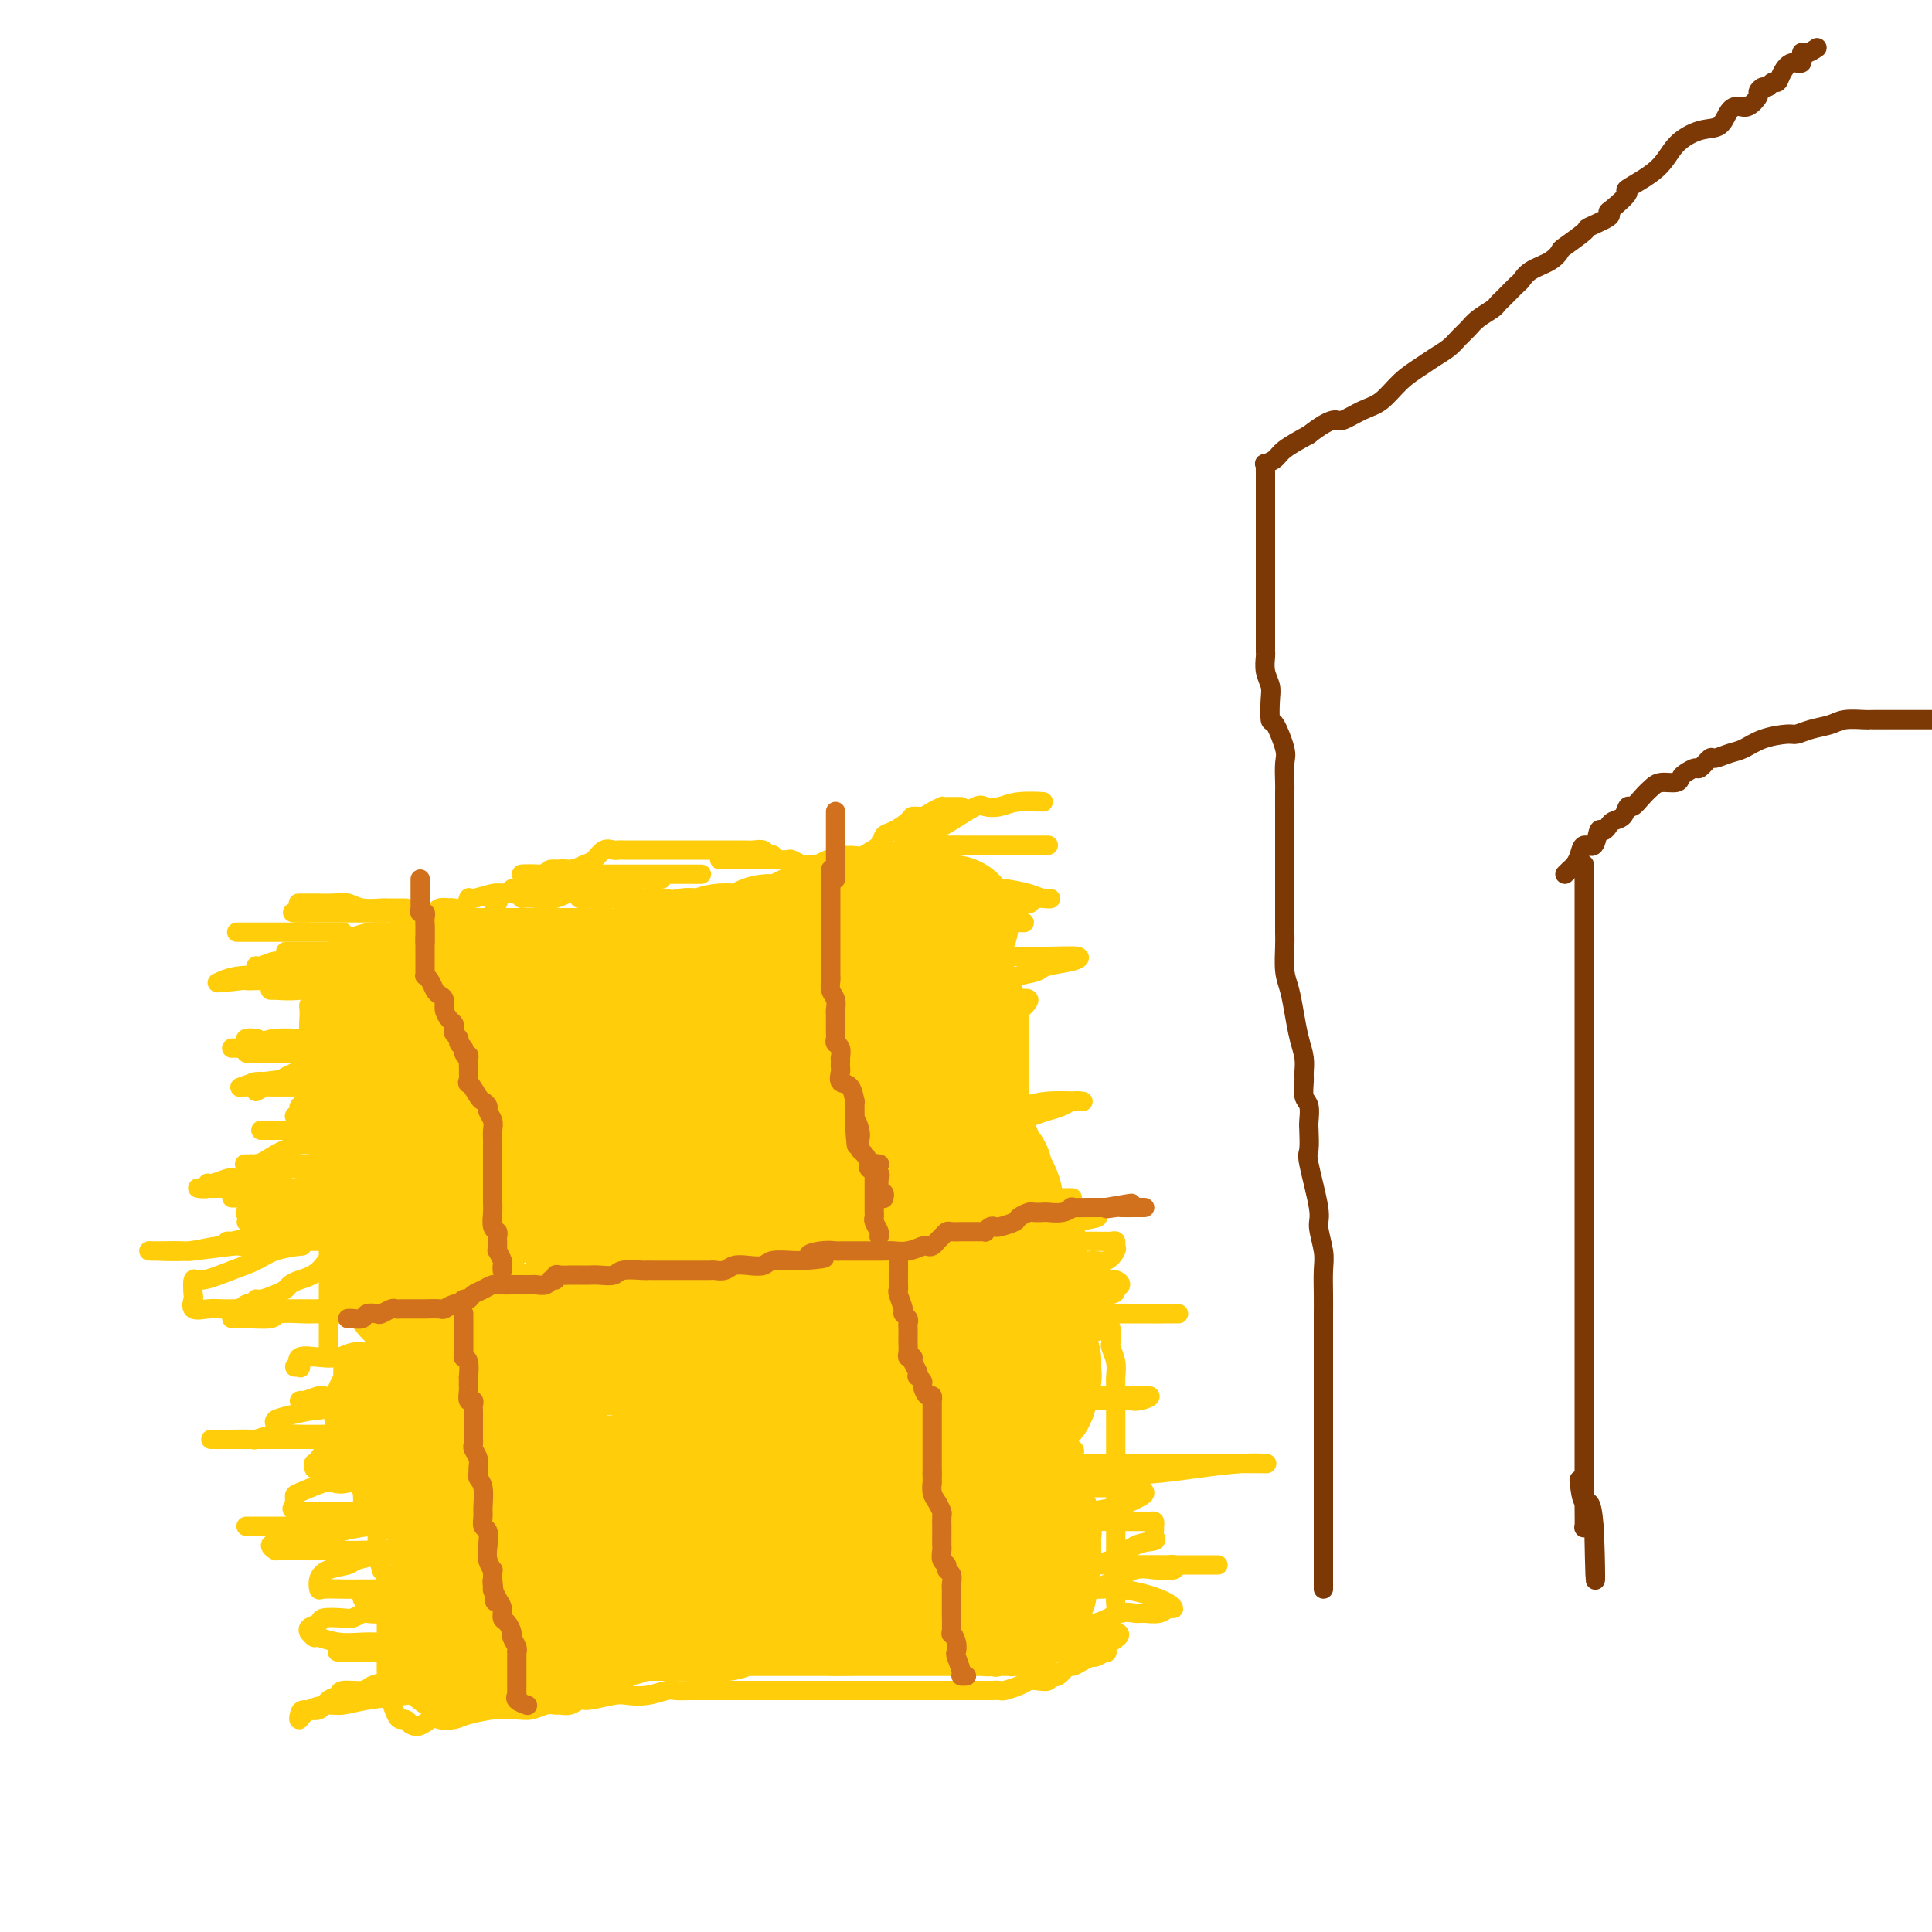 <svg viewBox='0 0 400 400' version='1.1' xmlns='http://www.w3.org/2000/svg' xmlns:xlink='http://www.w3.org/1999/xlink'><g fill='none' stroke='#FFCD0A' stroke-width='4' stroke-linecap='round' stroke-linejoin='round'><path d='M67,281c0.423,0.068 0.845,0.137 1,0c0.155,-0.137 0.041,-0.478 0,-1c-0.041,-0.522 -0.011,-1.224 0,-2c0.011,-0.776 0.003,-1.626 0,-2c-0.003,-0.374 -0.001,-0.272 0,-1c0.001,-0.728 0.000,-2.285 0,-3c-0.000,-0.715 -0.000,-0.586 0,-1c0.000,-0.414 0.000,-1.371 0,-2c-0.000,-0.629 -0.000,-0.931 0,-2c0.000,-1.069 0.000,-2.906 0,-4c-0.000,-1.094 -0.000,-1.447 0,-2c0.000,-0.553 0.001,-1.307 0,-2c-0.001,-0.693 -0.004,-1.324 0,-2c0.004,-0.676 0.016,-1.396 0,-2c-0.016,-0.604 -0.061,-1.094 0,-2c0.061,-0.906 0.227,-2.230 0,-3c-0.227,-0.770 -0.846,-0.987 -1,-2c-0.154,-1.013 0.156,-2.824 0,-4c-0.156,-1.176 -0.778,-1.719 -1,-2c-0.222,-0.281 -0.046,-0.302 0,-1c0.046,-0.698 -0.040,-2.073 0,-3c0.040,-0.927 0.207,-1.405 0,-2c-0.207,-0.595 -0.788,-1.305 -1,-2c-0.212,-0.695 -0.057,-1.374 0,-2c0.057,-0.626 0.015,-1.199 0,-2c-0.015,-0.801 -0.004,-1.829 0,-2c0.004,-0.171 0.001,0.515 0,0c-0.001,-0.515 -0.000,-2.232 0,-3c0.000,-0.768 -0.000,-0.587 0,-1c0.000,-0.413 0.001,-1.419 0,-2c-0.001,-0.581 -0.004,-0.737 0,-1c0.004,-0.263 0.015,-0.635 0,-1c-0.015,-0.365 -0.057,-0.724 0,-1c0.057,-0.276 0.211,-0.468 0,-1c-0.211,-0.532 -0.789,-1.403 -1,-2c-0.211,-0.597 -0.057,-0.921 0,-1c0.057,-0.079 0.015,0.086 0,0c-0.015,-0.086 -0.004,-0.422 0,-1c0.004,-0.578 0.000,-1.398 0,-2c-0.000,-0.602 0.003,-0.984 0,-1c-0.003,-0.016 -0.011,0.336 0,0c0.011,-0.336 0.041,-1.360 0,-2c-0.041,-0.640 -0.155,-0.897 0,-1c0.155,-0.103 0.577,-0.051 1,0'/><path d='M65,208c-0.168,-11.311 0.410,-3.087 1,0c0.590,3.087 1.190,1.037 2,0c0.810,-1.037 1.828,-1.062 3,-1c1.172,0.062 2.497,0.210 3,0c0.503,-0.210 0.184,-0.777 1,-1c0.816,-0.223 2.766,-0.101 4,0c1.234,0.101 1.753,0.181 3,0c1.247,-0.181 3.222,-0.623 5,-1c1.778,-0.377 3.361,-0.689 5,-1c1.639,-0.311 3.336,-0.619 5,-1c1.664,-0.381 3.294,-0.833 5,-1c1.706,-0.167 3.487,-0.049 5,0c1.513,0.049 2.758,0.028 4,0c1.242,-0.028 2.482,-0.063 3,0c0.518,0.063 0.314,0.224 1,0c0.686,-0.224 2.261,-0.834 3,-1c0.739,-0.166 0.641,0.113 1,0c0.359,-0.113 1.173,-0.618 2,-1c0.827,-0.382 1.666,-0.642 3,-1c1.334,-0.358 3.164,-0.813 5,-1c1.836,-0.187 3.680,-0.105 5,0c1.320,0.105 2.116,0.232 3,0c0.884,-0.232 1.854,-0.823 3,-1c1.146,-0.177 2.467,0.059 4,0c1.533,-0.059 3.279,-0.412 5,-1c1.721,-0.588 3.417,-1.411 5,-2c1.583,-0.589 3.053,-0.944 4,-1c0.947,-0.056 1.370,0.188 2,0c0.630,-0.188 1.466,-0.807 2,-1c0.534,-0.193 0.765,0.040 1,0c0.235,-0.040 0.475,-0.353 1,-1c0.525,-0.647 1.336,-1.628 2,-2c0.664,-0.372 1.181,-0.137 2,0c0.819,0.137 1.939,0.174 3,0c1.061,-0.174 2.064,-0.558 3,-1c0.936,-0.442 1.806,-0.942 3,-1c1.194,-0.058 2.712,0.325 4,0c1.288,-0.325 2.347,-1.357 4,-2c1.653,-0.643 3.901,-0.898 5,-1c1.099,-0.102 1.050,-0.051 1,0'/><path d='M191,184c7.218,-2.084 1.761,-0.794 0,0c-1.761,0.794 0.172,1.093 1,1c0.828,-0.093 0.551,-0.579 1,0c0.449,0.579 1.625,2.223 2,3c0.375,0.777 -0.049,0.689 0,1c0.049,0.311 0.573,1.023 1,2c0.427,0.977 0.758,2.219 1,3c0.242,0.781 0.394,1.101 1,2c0.606,0.899 1.665,2.378 2,3c0.335,0.622 -0.055,0.388 0,1c0.055,0.612 0.553,2.070 1,3c0.447,0.930 0.841,1.334 1,2c0.159,0.666 0.081,1.596 0,2c-0.081,0.404 -0.165,0.282 0,1c0.165,0.718 0.580,2.277 1,3c0.420,0.723 0.844,0.612 1,1c0.156,0.388 0.045,1.276 0,2c-0.045,0.724 -0.022,1.284 0,2c0.022,0.716 0.044,1.589 0,2c-0.044,0.411 -0.153,0.359 0,1c0.153,0.641 0.567,1.973 1,3c0.433,1.027 0.886,1.749 1,2c0.114,0.251 -0.110,0.032 0,0c0.110,-0.032 0.553,0.122 1,1c0.447,0.878 0.897,2.478 1,3c0.103,0.522 -0.140,-0.034 0,1c0.140,1.034 0.664,3.658 1,5c0.336,1.342 0.484,1.404 1,2c0.516,0.596 1.398,1.727 2,3c0.602,1.273 0.922,2.686 1,4c0.078,1.314 -0.085,2.527 0,3c0.085,0.473 0.419,0.205 1,1c0.581,0.795 1.410,2.651 2,4c0.590,1.349 0.941,2.190 1,3c0.059,0.810 -0.173,1.588 0,2c0.173,0.412 0.750,0.459 1,1c0.250,0.541 0.172,1.577 0,2c-0.172,0.423 -0.437,0.232 0,1c0.437,0.768 1.575,2.493 2,3c0.425,0.507 0.138,-0.204 0,0c-0.138,0.204 -0.125,1.323 0,2c0.125,0.677 0.362,0.914 0,1c-0.362,0.086 -1.324,0.023 -2,0c-0.676,-0.023 -1.066,-0.006 -2,0c-0.934,0.006 -2.414,0.002 -3,0c-0.586,-0.002 -0.279,-0.000 -1,0c-0.721,0.000 -2.468,0.000 -4,0c-1.532,-0.000 -2.847,-0.000 -4,0c-1.153,0.000 -2.144,0.000 -3,0c-0.856,-0.000 -1.577,-0.000 -3,0c-1.423,0.000 -3.550,0.000 -5,0c-1.450,-0.000 -2.225,-0.000 -3,0'/><path d='M190,266c-5.404,-0.003 -3.915,-0.011 -4,0c-0.085,0.011 -1.744,0.041 -3,0c-1.256,-0.041 -2.109,-0.151 -3,0c-0.891,0.151 -1.819,0.565 -3,1c-1.181,0.435 -2.613,0.891 -4,1c-1.387,0.109 -2.727,-0.130 -4,0c-1.273,0.130 -2.478,0.627 -4,1c-1.522,0.373 -3.362,0.621 -5,1c-1.638,0.379 -3.073,0.890 -4,1c-0.927,0.110 -1.346,-0.181 -2,0c-0.654,0.181 -1.544,0.833 -3,1c-1.456,0.167 -3.478,-0.151 -5,0c-1.522,0.151 -2.543,0.773 -4,1c-1.457,0.227 -3.350,0.061 -5,0c-1.650,-0.061 -3.057,-0.017 -4,0c-0.943,0.017 -1.423,0.008 -3,0c-1.577,-0.008 -4.253,-0.013 -6,0c-1.747,0.013 -2.566,0.046 -4,0c-1.434,-0.046 -3.482,-0.171 -5,0c-1.518,0.171 -2.505,0.637 -4,1c-1.495,0.363 -3.499,0.623 -5,1c-1.501,0.377 -2.499,0.871 -4,1c-1.501,0.129 -3.504,-0.106 -5,0c-1.496,0.106 -2.486,0.554 -4,1c-1.514,0.446 -3.553,0.890 -5,1c-1.447,0.110 -2.302,-0.115 -3,0c-0.698,0.115 -1.239,0.570 -2,1c-0.761,0.430 -1.742,0.834 -3,1c-1.258,0.166 -2.793,0.095 -4,0c-1.207,-0.095 -2.085,-0.214 -3,0c-0.915,0.214 -1.866,0.761 -3,1c-1.134,0.239 -2.452,0.170 -4,0c-1.548,-0.170 -3.325,-0.441 -4,0c-0.675,0.441 -0.248,1.592 0,2c0.248,0.408 0.316,0.071 0,0c-0.316,-0.071 -1.016,0.125 -1,0c0.016,-0.125 0.746,-0.570 1,-1c0.254,-0.430 0.030,-0.847 1,-1c0.970,-0.153 3.134,-0.044 4,0c0.866,0.044 0.433,0.022 0,0'/><path d='M71,284c-0.000,-0.399 -0.001,-0.798 0,0c0.001,0.798 0.003,2.794 0,4c-0.003,1.206 -0.012,1.623 0,3c0.012,1.377 0.044,3.714 0,5c-0.044,1.286 -0.166,1.522 0,2c0.166,0.478 0.619,1.197 1,2c0.381,0.803 0.690,1.688 1,3c0.310,1.312 0.622,3.051 1,4c0.378,0.949 0.822,1.109 1,2c0.178,0.891 0.090,2.511 0,3c-0.090,0.489 -0.181,-0.155 0,0c0.181,0.155 0.636,1.110 1,2c0.364,0.890 0.637,1.714 1,2c0.363,0.286 0.814,0.033 1,1c0.186,0.967 0.106,3.155 0,4c-0.106,0.845 -0.239,0.348 0,1c0.239,0.652 0.849,2.454 1,3c0.151,0.546 -0.156,-0.163 0,0c0.156,0.163 0.774,1.199 1,2c0.226,0.801 0.061,1.366 0,2c-0.061,0.634 -0.016,1.335 0,2c0.016,0.665 0.004,1.293 0,2c-0.004,0.707 -0.001,1.493 0,2c0.001,0.507 0.000,0.734 0,1c-0.000,0.266 -0.000,0.569 0,1c0.000,0.431 0.000,0.990 0,1c-0.000,0.010 0.000,-0.527 0,0c-0.000,0.527 -0.000,2.119 0,3c0.000,0.881 0.000,1.051 0,1c-0.000,-0.051 -0.001,-0.322 0,0c0.001,0.322 0.004,1.239 0,2c-0.004,0.761 -0.016,1.368 0,2c0.016,0.632 0.060,1.290 0,2c-0.060,0.710 -0.223,1.472 0,2c0.223,0.528 0.833,0.820 1,1c0.167,0.180 -0.110,0.247 0,1c0.110,0.753 0.607,2.191 1,3c0.393,0.809 0.683,0.987 1,1c0.317,0.013 0.662,-0.139 1,0c0.338,0.139 0.669,0.570 1,1'/><path d='M85,357c1.599,1.169 3.097,-0.409 4,-1c0.903,-0.591 1.210,-0.197 2,0c0.790,0.197 2.063,0.196 3,0c0.937,-0.196 1.538,-0.587 3,-1c1.462,-0.413 3.785,-0.846 5,-1c1.215,-0.154 1.324,-0.027 2,0c0.676,0.027 1.921,-0.046 3,0c1.079,0.046 1.994,0.209 3,0c1.006,-0.209 2.105,-0.792 3,-1c0.895,-0.208 1.588,-0.041 2,0c0.412,0.041 0.544,-0.045 1,0c0.456,0.045 1.237,0.222 2,0c0.763,-0.222 1.508,-0.843 2,-1c0.492,-0.157 0.730,0.150 2,0c1.270,-0.150 3.572,-0.758 5,-1c1.428,-0.242 1.984,-0.117 3,0c1.016,0.117 2.493,0.228 4,0c1.507,-0.228 3.043,-0.793 4,-1c0.957,-0.207 1.336,-0.055 2,0c0.664,0.055 1.615,0.015 3,0c1.385,-0.015 3.204,-0.004 5,0c1.796,0.004 3.568,0.001 5,0c1.432,-0.001 2.522,-0.000 4,0c1.478,0.000 3.342,0.000 5,0c1.658,-0.000 3.109,-0.000 5,0c1.891,0.000 4.221,0.000 6,0c1.779,-0.000 3.007,0.000 5,0c1.993,-0.000 4.751,-0.000 7,0c2.249,0.000 3.988,0.000 6,0c2.012,-0.000 4.298,-0.000 6,0c1.702,0.000 2.821,0.001 4,0c1.179,-0.001 2.417,-0.003 3,0c0.583,0.003 0.512,0.011 1,0c0.488,-0.011 1.534,-0.042 2,0c0.466,0.042 0.353,0.156 1,0c0.647,-0.156 2.055,-0.581 3,-1c0.945,-0.419 1.429,-0.831 2,-1c0.571,-0.169 1.231,-0.096 2,0c0.769,0.096 1.649,0.214 2,0c0.351,-0.214 0.173,-0.761 0,-1c-0.173,-0.239 -0.342,-0.172 0,0c0.342,0.172 1.196,0.449 2,0c0.804,-0.449 1.560,-1.623 2,-2c0.440,-0.377 0.565,0.044 1,0c0.435,-0.044 1.182,-0.552 2,-1c0.818,-0.448 1.708,-0.836 2,-1c0.292,-0.164 -0.014,-0.104 0,0c0.014,0.104 0.346,0.252 1,0c0.654,-0.252 1.629,-0.902 2,-1c0.371,-0.098 0.138,0.358 0,0c-0.138,-0.358 -0.182,-1.531 0,-2c0.182,-0.469 0.591,-0.235 1,0'/><path d='M230,340c3.554,-2.046 0.938,-2.162 0,-2c-0.938,0.162 -0.199,0.602 0,0c0.199,-0.602 -0.143,-2.245 0,-3c0.143,-0.755 0.770,-0.621 1,-1c0.230,-0.379 0.062,-1.270 0,-2c-0.062,-0.730 -0.016,-1.298 0,-2c0.016,-0.702 0.004,-1.539 0,-2c-0.004,-0.461 -0.001,-0.546 0,-1c0.001,-0.454 0.000,-1.275 0,-2c-0.000,-0.725 -0.000,-1.352 0,-2c0.000,-0.648 0.000,-1.315 0,-2c-0.000,-0.685 -0.000,-1.386 0,-3c0.000,-1.614 0.000,-4.141 0,-5c-0.000,-0.859 -0.000,-0.051 0,-1c0.000,-0.949 0.000,-3.656 0,-5c-0.000,-1.344 0.000,-1.324 0,-2c-0.000,-0.676 -0.000,-2.049 0,-3c0.000,-0.951 0.000,-1.481 0,-2c-0.000,-0.519 -0.000,-1.026 0,-2c0.000,-0.974 0.000,-2.414 0,-3c-0.000,-0.586 -0.000,-0.316 0,-1c0.000,-0.684 0.001,-2.321 0,-3c-0.001,-0.679 -0.004,-0.399 0,-1c0.004,-0.601 0.015,-2.082 0,-3c-0.015,-0.918 -0.057,-1.272 0,-2c0.057,-0.728 0.212,-1.829 0,-3c-0.212,-1.171 -0.792,-2.411 -1,-3c-0.208,-0.589 -0.045,-0.528 0,-1c0.045,-0.472 -0.027,-1.478 0,-2c0.027,-0.522 0.152,-0.561 0,-1c-0.152,-0.439 -0.581,-1.279 -1,-2c-0.419,-0.721 -0.829,-1.321 -1,-2c-0.171,-0.679 -0.102,-1.435 0,-2c0.102,-0.565 0.237,-0.939 0,-1c-0.237,-0.061 -0.847,0.190 -1,0c-0.153,-0.190 0.151,-0.820 0,-1c-0.151,-0.180 -0.757,0.092 -1,0c-0.243,-0.092 -0.121,-0.546 0,-1'/><path d='M226,266c-0.775,-2.658 -0.211,-1.304 0,-1c0.211,0.304 0.070,-0.441 0,-1c-0.070,-0.559 -0.070,-0.933 0,-1c0.070,-0.067 0.211,0.174 0,0c-0.211,-0.174 -0.775,-0.764 -1,-1c-0.225,-0.236 -0.113,-0.118 0,0'/><path d='M48,217c-0.034,0.006 -0.069,0.012 0,0c0.069,-0.012 0.241,-0.042 1,0c0.759,0.042 2.105,0.155 3,0c0.895,-0.155 1.339,-0.577 2,-1c0.661,-0.423 1.538,-0.845 3,-1c1.462,-0.155 3.509,-0.041 5,0c1.491,0.041 2.424,0.011 4,0c1.576,-0.011 3.793,-0.003 5,0c1.207,0.003 1.402,0.001 2,0c0.598,-0.001 1.599,-0.000 2,0c0.401,0.000 0.200,0.000 0,0'/><path d='M53,226c0.758,-0.423 1.516,-0.845 2,-1c0.484,-0.155 0.693,-0.041 1,0c0.307,0.041 0.711,0.011 1,0c0.289,-0.011 0.461,-0.003 1,0c0.539,0.003 1.444,0.001 2,0c0.556,-0.001 0.763,-0.000 1,0c0.237,0.000 0.505,0.000 1,0c0.495,-0.000 1.219,0.000 2,0c0.781,-0.000 1.620,-0.000 2,0c0.380,0.000 0.302,0.001 1,0c0.698,-0.001 2.173,-0.004 3,0c0.827,0.004 1.006,0.015 1,0c-0.006,-0.015 -0.198,-0.056 0,0c0.198,0.056 0.784,0.207 1,0c0.216,-0.207 0.062,-0.774 0,-1c-0.062,-0.226 -0.031,-0.113 0,0'/><path d='M54,234c0.947,-0.002 1.894,-0.004 3,0c1.106,0.004 2.373,0.015 4,0c1.627,-0.015 3.616,-0.057 5,0c1.384,0.057 2.164,0.211 3,0c0.836,-0.211 1.727,-0.789 2,-1c0.273,-0.211 -0.071,-0.057 0,0c0.071,0.057 0.558,0.015 1,0c0.442,-0.015 0.841,-0.004 1,0c0.159,0.004 0.080,0.002 0,0'/><path d='M48,248c1.098,0.017 2.195,0.034 3,0c0.805,-0.034 1.317,-0.118 2,0c0.683,0.118 1.539,0.439 3,0c1.461,-0.439 3.529,-1.638 5,-2c1.471,-0.362 2.345,0.113 3,0c0.655,-0.113 1.090,-0.815 2,-1c0.910,-0.185 2.296,0.146 3,0c0.704,-0.146 0.728,-0.770 1,-1c0.272,-0.230 0.792,-0.066 1,0c0.208,0.066 0.104,0.033 0,0'/><path d='M51,253c0.354,-0.000 0.709,-0.000 1,0c0.291,0.000 0.520,0.000 1,0c0.480,-0.000 1.212,-0.000 2,0c0.788,0.000 1.632,0.000 2,0c0.368,-0.000 0.259,-0.000 1,0c0.741,0.000 2.330,0.000 3,0c0.670,-0.000 0.419,-0.000 1,0c0.581,0.000 1.993,0.000 3,0c1.007,-0.000 1.608,-0.001 2,0c0.392,0.001 0.574,0.003 1,0c0.426,-0.003 1.095,-0.010 2,0c0.905,0.010 2.045,0.038 3,0c0.955,-0.038 1.724,-0.143 2,0c0.276,0.143 0.058,0.532 0,1c-0.058,0.468 0.043,1.014 0,1c-0.043,-0.014 -0.231,-0.589 0,0c0.231,0.589 0.882,2.343 0,3c-0.882,0.657 -3.297,0.218 -5,1c-1.703,0.782 -2.696,2.787 -4,4c-1.304,1.213 -2.920,1.636 -4,2c-1.080,0.364 -1.624,0.671 -2,1c-0.376,0.329 -0.582,0.681 -1,1c-0.418,0.319 -1.046,0.606 -2,1c-0.954,0.394 -2.234,0.897 -3,1c-0.766,0.103 -1.020,-0.193 -1,0c0.020,0.193 0.313,0.874 0,1c-0.313,0.126 -1.232,-0.305 -2,0c-0.768,0.305 -1.383,1.346 -2,2c-0.617,0.654 -1.234,0.921 -1,1c0.234,0.079 1.320,-0.032 3,0c1.680,0.032 3.955,0.205 5,0c1.045,-0.205 0.861,-0.790 2,-1c1.139,-0.210 3.601,-0.046 5,0c1.399,0.046 1.735,-0.026 3,0c1.265,0.026 3.461,0.151 5,0c1.539,-0.151 2.422,-0.576 6,-1c3.578,-0.424 9.851,-0.845 12,-1c2.149,-0.155 0.174,-0.042 -1,0c-1.174,0.042 -1.547,0.015 -2,0c-0.453,-0.015 -0.985,-0.018 -2,0c-1.015,0.018 -2.513,0.057 -4,0c-1.487,-0.057 -2.965,-0.212 -4,0c-1.035,0.212 -1.628,0.789 -2,1c-0.372,0.211 -0.523,0.057 -1,0c-0.477,-0.057 -1.279,-0.016 -1,0c0.279,0.016 1.640,0.008 3,0'/><path d='M75,271c-1.871,0.155 0.451,0.041 2,0c1.549,-0.041 2.325,-0.011 4,0c1.675,0.011 4.250,0.003 6,0c1.750,-0.003 2.674,-0.001 4,0c1.326,0.001 3.053,0.000 4,0c0.947,-0.000 1.114,-0.000 1,0c-0.114,0.000 -0.508,0.000 -1,0c-0.492,-0.000 -1.081,-0.000 -2,0c-0.919,0.000 -2.167,0.000 -4,0c-1.833,-0.000 -4.250,-0.000 -7,0c-2.750,0.000 -5.835,0.000 -9,0c-3.165,-0.000 -6.412,-0.000 -9,0c-2.588,0.000 -4.516,0.000 -7,0c-2.484,-0.000 -5.524,-0.000 -7,0c-1.476,0.000 -1.386,0.000 -1,0c0.386,-0.000 1.069,-0.000 2,0c0.931,0.000 2.108,0.000 3,0c0.892,-0.000 1.497,-0.000 2,0c0.503,0.000 0.904,0.000 2,0c1.096,-0.000 2.887,-0.000 3,0c0.113,0.000 -1.453,0.000 -3,0c-1.547,-0.000 -3.074,-0.001 -4,0c-0.926,0.001 -1.250,0.002 -2,0c-0.750,-0.002 -1.924,-0.008 -3,0c-1.076,0.008 -2.053,0.030 -3,0c-0.947,-0.030 -1.862,-0.111 -3,0c-1.138,0.111 -2.498,0.413 -3,0c-0.502,-0.413 -0.144,-1.542 0,-2c0.144,-0.458 0.075,-0.244 0,-1c-0.075,-0.756 -0.157,-2.482 0,-3c0.157,-0.518 0.554,0.173 2,0c1.446,-0.173 3.942,-1.209 6,-2c2.058,-0.791 3.680,-1.336 5,-2c1.320,-0.664 2.340,-1.446 4,-2c1.660,-0.554 3.961,-0.881 5,-1c1.039,-0.119 0.814,-0.032 0,0c-0.814,0.032 -2.219,0.009 -3,0c-0.781,-0.009 -0.937,-0.002 -2,0c-1.063,0.002 -3.031,0.001 -5,0'/><path d='M52,258c-2.877,-0.061 -5.070,-0.212 -7,0c-1.930,0.212 -3.598,0.789 -6,1c-2.402,0.211 -5.537,0.058 -7,0c-1.463,-0.058 -1.253,-0.019 -1,0c0.253,0.019 0.551,0.019 2,0c1.449,-0.019 4.050,-0.057 5,0c0.950,0.057 0.250,0.208 2,0c1.750,-0.208 5.951,-0.774 8,-1c2.049,-0.226 1.947,-0.113 2,0c0.053,0.113 0.260,0.226 1,0c0.740,-0.226 2.013,-0.793 3,-1c0.987,-0.207 1.689,-0.056 3,0c1.311,0.056 3.232,0.015 4,0c0.768,-0.015 0.382,-0.004 1,0c0.618,0.004 2.238,0.001 4,0c1.762,-0.001 3.666,-0.000 4,0c0.334,0.000 -0.902,0.000 -2,0c-1.098,-0.000 -2.060,0.000 -3,0c-0.940,-0.000 -1.859,-0.000 -3,0c-1.141,0.000 -2.503,0.001 -4,0c-1.497,-0.001 -3.130,-0.004 -5,0c-1.870,0.004 -3.977,0.016 -5,0c-1.023,-0.016 -0.962,-0.061 -1,0c-0.038,0.061 -0.173,0.226 1,0c1.173,-0.226 3.656,-0.844 5,-1c1.344,-0.156 1.551,0.152 2,0c0.449,-0.152 1.141,-0.762 4,-1c2.859,-0.238 7.885,-0.102 10,0c2.115,0.102 1.319,0.172 1,0c-0.319,-0.172 -0.159,-0.586 0,-1'/><path d='M70,254c3.218,-0.856 0.262,-1.497 -1,-2c-1.262,-0.503 -0.829,-0.867 -1,-1c-0.171,-0.133 -0.945,-0.036 -2,0c-1.055,0.036 -2.390,0.010 -3,0c-0.610,-0.010 -0.496,-0.003 -1,0c-0.504,0.003 -1.625,0.003 -3,0c-1.375,-0.003 -3.003,-0.007 -4,0c-0.997,0.007 -1.364,0.026 -2,0c-0.636,-0.026 -1.543,-0.097 -2,0c-0.457,0.097 -0.466,0.363 2,0c2.466,-0.363 7.407,-1.355 10,-2c2.593,-0.645 2.840,-0.943 3,-1c0.160,-0.057 0.234,0.128 1,0c0.766,-0.128 2.225,-0.570 4,-1c1.775,-0.430 3.866,-0.847 5,-1c1.134,-0.153 1.311,-0.041 1,0c-0.311,0.041 -1.109,0.011 -2,0c-0.891,-0.011 -1.875,-0.003 -3,0c-1.125,0.003 -2.392,0.001 -4,0c-1.608,-0.001 -3.557,-0.001 -6,0c-2.443,0.001 -5.379,0.001 -8,0c-2.621,-0.001 -4.927,-0.004 -7,0c-2.073,0.004 -3.913,0.016 -5,0c-1.087,-0.016 -1.419,-0.061 -1,0c0.419,0.061 1.591,0.226 2,0c0.409,-0.226 0.056,-0.845 0,-1c-0.056,-0.155 0.185,0.152 1,0c0.815,-0.152 2.204,-0.762 3,-1c0.796,-0.238 0.999,-0.102 2,0c1.001,0.102 2.800,0.171 4,0c1.200,-0.171 1.801,-0.581 3,-1c1.199,-0.419 2.997,-0.848 4,-1c1.003,-0.152 1.211,-0.027 2,0c0.789,0.027 2.159,-0.045 4,0c1.841,0.045 4.152,0.208 5,0c0.848,-0.208 0.233,-0.788 0,-1c-0.233,-0.212 -0.085,-0.057 -1,0c-0.915,0.057 -2.893,0.015 -4,0c-1.107,-0.015 -1.343,-0.004 -2,0c-0.657,0.004 -1.734,0.001 -3,0c-1.266,-0.001 -2.721,-0.000 -4,0c-1.279,0.000 -2.383,0.000 -3,0c-0.617,-0.000 -0.748,-0.000 -1,0c-0.252,0.000 -0.626,0.000 -1,0'/><path d='M52,241c-2.883,-0.067 -0.591,0.265 1,0c1.591,-0.265 2.480,-1.128 4,-2c1.520,-0.872 3.672,-1.752 5,-2c1.328,-0.248 1.831,0.137 3,0c1.169,-0.137 3.002,-0.796 4,-1c0.998,-0.204 1.160,0.047 2,0c0.840,-0.047 2.359,-0.391 4,-1c1.641,-0.609 3.406,-1.484 5,-2c1.594,-0.516 3.017,-0.674 4,-1c0.983,-0.326 1.525,-0.819 1,-1c-0.525,-0.181 -2.116,-0.048 -3,0c-0.884,0.048 -1.061,0.013 -2,0c-0.939,-0.013 -2.640,-0.004 -4,0c-1.360,0.004 -2.380,0.002 -4,0c-1.620,-0.002 -3.841,-0.004 -5,0c-1.159,0.004 -1.254,0.012 -2,0c-0.746,-0.012 -2.141,-0.045 -3,0c-0.859,0.045 -1.182,0.170 -1,0c0.182,-0.170 0.868,-0.633 1,-1c0.132,-0.367 -0.290,-0.637 0,-1c0.290,-0.363 1.292,-0.819 2,-1c0.708,-0.181 1.120,-0.086 2,0c0.880,0.086 2.226,0.163 3,0c0.774,-0.163 0.977,-0.565 2,-1c1.023,-0.435 2.868,-0.901 4,-1c1.132,-0.099 1.552,0.170 2,0c0.448,-0.170 0.923,-0.778 1,-1c0.077,-0.222 -0.243,-0.060 -1,0c-0.757,0.060 -1.952,0.016 -3,0c-1.048,-0.016 -1.951,-0.004 -3,0c-1.049,0.004 -2.246,0.001 -3,0c-0.754,-0.001 -1.066,0.001 -2,0c-0.934,-0.001 -2.489,-0.004 -4,0c-1.511,0.004 -2.978,0.015 -5,0c-2.022,-0.015 -4.600,-0.057 -6,0c-1.400,0.057 -1.621,0.212 -1,0c0.621,-0.212 2.084,-0.792 3,-1c0.916,-0.208 1.286,-0.046 2,0c0.714,0.046 1.774,-0.026 3,0c1.226,0.026 2.620,0.151 4,0c1.380,-0.151 2.745,-0.576 4,-1c1.255,-0.424 2.398,-0.846 3,-1c0.602,-0.154 0.662,-0.042 1,0c0.338,0.042 0.954,0.012 1,0c0.046,-0.012 -0.477,-0.006 -1,0'/><path d='M70,222c2.632,-0.452 -0.290,-0.083 -2,0c-1.710,0.083 -2.210,-0.121 -3,0c-0.790,0.121 -1.872,0.566 -4,1c-2.128,0.434 -5.304,0.857 -7,1c-1.696,0.143 -1.913,0.006 -1,0c0.913,-0.006 2.955,0.117 4,0c1.045,-0.117 1.092,-0.475 2,-1c0.908,-0.525 2.676,-1.216 4,-2c1.324,-0.784 2.205,-1.660 3,-2c0.795,-0.340 1.506,-0.144 2,0c0.494,0.144 0.772,0.235 1,0c0.228,-0.235 0.406,-0.795 0,-1c-0.406,-0.205 -1.398,-0.055 -3,0c-1.602,0.055 -3.815,0.014 -5,0c-1.185,-0.014 -1.340,-0.003 -2,0c-0.660,0.003 -1.823,-0.002 -3,0c-1.177,0.002 -2.367,0.012 -3,0c-0.633,-0.012 -0.707,-0.045 -1,0c-0.293,0.045 -0.803,0.170 -1,0c-0.197,-0.170 -0.080,-0.634 0,-1c0.080,-0.366 0.125,-0.634 0,-1c-0.125,-0.366 -0.418,-0.829 0,-1c0.418,-0.171 1.548,-0.049 2,0c0.452,0.049 0.226,0.024 0,0'/><path d='M185,198c0.334,-0.430 0.668,-0.860 1,-1c0.332,-0.140 0.663,0.011 1,0c0.337,-0.011 0.681,-0.185 2,-1c1.319,-0.815 3.612,-2.271 5,-3c1.388,-0.729 1.870,-0.731 3,-1c1.130,-0.269 2.907,-0.804 4,-1c1.093,-0.196 1.503,-0.053 2,0c0.497,0.053 1.080,0.014 1,0c-0.080,-0.014 -0.822,-0.004 -2,0c-1.178,0.004 -2.792,0.001 -4,0c-1.208,-0.001 -2.010,-0.000 -3,0c-0.990,0.000 -2.166,0.000 -3,0c-0.834,-0.000 -1.324,-0.000 -2,0c-0.676,0.000 -1.538,0.000 -2,0c-0.462,-0.000 -0.522,-0.000 -1,0c-0.478,0.000 -1.372,0.000 -1,0c0.372,-0.000 2.009,-0.000 3,0c0.991,0.000 1.335,0.000 2,0c0.665,-0.000 1.651,-0.000 3,0c1.349,0.000 3.061,0.000 4,0c0.939,-0.000 1.105,-0.000 2,0c0.895,0.000 2.521,0.000 4,0c1.479,-0.000 2.812,-0.000 4,0c1.188,0.000 2.230,0.000 3,0c0.770,-0.000 1.267,-0.000 1,0c-0.267,0.000 -1.298,0.000 -2,0c-0.702,-0.000 -1.074,-0.000 -2,0c-0.926,0.000 -2.408,0.000 -4,0c-1.592,-0.000 -3.296,-0.000 -5,0'/><path d='M199,191c-3.214,0.166 -5.249,0.580 -7,1c-1.751,0.420 -3.219,0.845 -6,1c-2.781,0.155 -6.876,0.042 -8,0c-1.124,-0.042 0.722,-0.011 2,0c1.278,0.011 1.987,0.003 3,0c1.013,-0.003 2.331,-0.001 4,0c1.669,0.001 3.690,0.000 5,0c1.310,-0.000 1.910,-0.001 3,0c1.090,0.001 2.671,0.003 4,0c1.329,-0.003 2.408,-0.012 3,0c0.592,0.012 0.699,0.044 1,0c0.301,-0.044 0.795,-0.166 1,0c0.205,0.166 0.119,0.618 -1,1c-1.119,0.382 -3.273,0.695 -5,1c-1.727,0.305 -3.028,0.604 -4,1c-0.972,0.396 -1.614,0.891 -3,1c-1.386,0.109 -3.515,-0.167 -5,0c-1.485,0.167 -2.326,0.777 -4,1c-1.674,0.223 -4.180,0.060 -5,0c-0.820,-0.060 0.048,-0.016 1,0c0.952,0.016 1.988,0.005 4,0c2.012,-0.005 4.999,-0.002 8,0c3.001,0.002 6.017,0.004 9,0c2.983,-0.004 5.935,-0.012 9,0c3.065,0.012 6.245,0.045 9,0c2.755,-0.045 5.086,-0.168 6,0c0.914,0.168 0.412,0.626 -1,1c-1.412,0.374 -3.735,0.665 -5,1c-1.265,0.335 -1.473,0.716 -2,1c-0.527,0.284 -1.372,0.471 -4,1c-2.628,0.529 -7.037,1.399 -10,2c-2.963,0.601 -4.479,0.931 -6,1c-1.521,0.069 -3.045,-0.125 -4,0c-0.955,0.125 -1.339,0.569 -1,1c0.339,0.431 1.403,0.847 2,1c0.597,0.153 0.727,0.041 1,0c0.273,-0.041 0.689,-0.011 1,0c0.311,0.011 0.517,0.003 1,0c0.483,-0.003 1.241,-0.002 2,0'/><path d='M197,207c1.215,0.309 1.253,0.080 2,0c0.747,-0.080 2.201,-0.011 4,0c1.799,0.011 3.941,-0.035 5,0c1.059,0.035 1.035,0.152 2,0c0.965,-0.152 2.920,-0.571 3,0c0.080,0.571 -1.716,2.132 -3,3c-1.284,0.868 -2.058,1.041 -3,1c-0.942,-0.041 -2.054,-0.298 -3,0c-0.946,0.298 -1.726,1.152 -3,2c-1.274,0.848 -3.044,1.691 -4,2c-0.956,0.309 -1.100,0.083 -2,0c-0.900,-0.083 -2.558,-0.022 -3,0c-0.442,0.022 0.331,0.006 1,0c0.669,-0.006 1.232,-0.002 2,0c0.768,0.002 1.739,0.000 3,0c1.261,-0.000 2.812,-0.000 4,0c1.188,0.000 2.014,-0.000 3,0c0.986,0.000 2.134,0.000 3,0c0.866,-0.000 1.450,-0.001 2,0c0.550,0.001 1.065,0.003 1,0c-0.065,-0.003 -0.712,-0.012 -2,0c-1.288,0.012 -3.219,0.044 -4,0c-0.781,-0.044 -0.411,-0.166 -1,0c-0.589,0.166 -2.135,0.619 -3,1c-0.865,0.381 -1.049,0.691 -2,1c-0.951,0.309 -2.667,0.619 -4,1c-1.333,0.381 -2.281,0.834 -3,1c-0.719,0.166 -1.210,0.044 -1,0c0.210,-0.044 1.120,-0.012 2,0c0.880,0.012 1.731,0.003 3,0c1.269,-0.003 2.957,-0.001 4,0c1.043,0.001 1.442,0.002 2,0c0.558,-0.002 1.274,-0.008 2,0c0.726,0.008 1.462,0.030 2,0c0.538,-0.030 0.876,-0.112 1,0c0.124,0.112 0.032,0.419 0,1c-0.032,0.581 -0.004,1.437 0,2c0.004,0.563 -0.015,0.833 0,1c0.015,0.167 0.066,0.230 0,1c-0.066,0.770 -0.249,2.246 -1,3c-0.751,0.754 -2.072,0.787 -3,1c-0.928,0.213 -1.464,0.607 -2,1'/><path d='M201,229c-1.189,0.476 -1.661,0.664 -2,1c-0.339,0.336 -0.546,0.818 -1,1c-0.454,0.182 -1.154,0.063 -1,0c0.154,-0.063 1.163,-0.069 2,0c0.837,0.069 1.504,0.212 2,0c0.496,-0.212 0.822,-0.778 2,-1c1.178,-0.222 3.209,-0.098 4,0c0.791,0.098 0.343,0.170 1,0c0.657,-0.170 2.418,-0.582 4,-1c1.582,-0.418 2.983,-0.841 5,-1c2.017,-0.159 4.650,-0.053 6,0c1.350,0.053 1.417,0.055 1,0c-0.417,-0.055 -1.317,-0.165 -2,0c-0.683,0.165 -1.148,0.606 -2,1c-0.852,0.394 -2.091,0.739 -3,1c-0.909,0.261 -1.487,0.436 -3,1c-1.513,0.564 -3.960,1.518 -6,2c-2.040,0.482 -3.672,0.493 -6,1c-2.328,0.507 -5.353,1.509 -8,2c-2.647,0.491 -4.915,0.471 -7,1c-2.085,0.529 -3.987,1.606 -5,2c-1.013,0.394 -1.135,0.106 -1,0c0.135,-0.106 0.529,-0.028 1,0c0.471,0.028 1.020,0.008 2,0c0.980,-0.008 2.391,-0.002 4,0c1.609,0.002 3.417,0.001 5,0c1.583,-0.001 2.941,-0.001 4,0c1.059,0.001 1.818,0.003 3,0c1.182,-0.003 2.786,-0.012 4,0c1.214,0.012 2.038,0.046 2,0c-0.038,-0.046 -0.937,-0.171 -2,0c-1.063,0.171 -2.290,0.638 -3,1c-0.710,0.362 -0.903,0.619 -2,1c-1.097,0.381 -3.098,0.886 -4,1c-0.902,0.114 -0.704,-0.162 -1,0c-0.296,0.162 -1.084,0.760 -1,1c0.084,0.240 1.042,0.120 2,0'/><path d='M195,243c-0.935,0.618 1.229,0.164 3,0c1.771,-0.164 3.149,-0.037 4,0c0.851,0.037 1.176,-0.015 2,0c0.824,0.015 2.148,0.098 3,0c0.852,-0.098 1.232,-0.376 1,0c-0.232,0.376 -1.076,1.407 -2,2c-0.924,0.593 -1.929,0.747 -3,1c-1.071,0.253 -2.209,0.604 -3,1c-0.791,0.396 -1.236,0.838 -1,1c0.236,0.162 1.151,0.043 2,0c0.849,-0.043 1.630,-0.012 3,0c1.370,0.012 3.328,0.003 5,0c1.672,-0.003 3.057,-0.001 4,0c0.943,0.001 1.446,0.000 2,0c0.554,-0.000 1.161,-0.001 2,0c0.839,0.001 1.910,0.002 3,0c1.090,-0.002 2.199,-0.008 2,0c-0.199,0.008 -1.705,0.030 -3,0c-1.295,-0.030 -2.380,-0.113 -4,0c-1.620,0.113 -3.775,0.423 -5,1c-1.225,0.577 -1.520,1.422 -2,2c-0.480,0.578 -1.146,0.891 -2,1c-0.854,0.109 -1.896,0.015 -3,0c-1.104,-0.015 -2.270,0.047 -3,0c-0.730,-0.047 -1.025,-0.205 -1,0c0.025,0.205 0.371,0.773 0,1c-0.371,0.227 -1.458,0.113 -2,0c-0.542,-0.113 -0.537,-0.227 -1,0c-0.463,0.227 -1.392,0.793 -1,1c0.392,0.207 2.105,0.055 3,0c0.895,-0.055 0.973,-0.014 2,0c1.027,0.014 3.003,0.001 4,0c0.997,-0.001 1.015,0.010 2,0c0.985,-0.010 2.938,-0.041 5,0c2.062,0.041 4.233,0.155 6,0c1.767,-0.155 3.130,-0.580 5,-1c1.870,-0.420 4.249,-0.834 5,-1c0.751,-0.166 -0.124,-0.083 -1,0'/><path d='M226,252c3.397,-0.127 -1.112,0.554 -3,1c-1.888,0.446 -1.156,0.656 -2,1c-0.844,0.344 -3.263,0.824 -4,1c-0.737,0.176 0.209,0.050 0,0c-0.209,-0.050 -1.573,-0.024 -2,0c-0.427,0.024 0.084,0.045 0,0c-0.084,-0.045 -0.761,-0.156 -1,0c-0.239,0.156 -0.040,0.578 0,1c0.040,0.422 -0.079,0.845 0,1c0.079,0.155 0.358,0.041 1,0c0.642,-0.041 1.649,-0.011 2,0c0.351,0.011 0.048,0.003 1,0c0.952,-0.003 3.159,-0.002 4,0c0.841,0.002 0.316,0.004 1,0c0.684,-0.004 2.577,-0.013 4,0c1.423,0.013 2.376,0.050 3,0c0.624,-0.050 0.919,-0.186 1,0c0.081,0.186 -0.051,0.694 0,1c0.051,0.306 0.283,0.409 0,1c-0.283,0.591 -1.083,1.668 -2,2c-0.917,0.332 -1.950,-0.083 -3,0c-1.050,0.083 -2.118,0.663 -3,1c-0.882,0.337 -1.580,0.430 -3,1c-1.420,0.570 -3.562,1.617 -5,2c-1.438,0.383 -2.173,0.103 -2,0c0.173,-0.103 1.255,-0.027 2,0c0.745,0.027 1.152,0.007 2,0c0.848,-0.007 2.135,-0.002 3,0c0.865,0.002 1.306,-0.000 2,0c0.694,0.000 1.641,0.003 3,0c1.359,-0.003 3.130,-0.012 4,0c0.870,0.012 0.838,0.045 1,0c0.162,-0.045 0.519,-0.168 1,0c0.481,0.168 1.087,0.626 1,1c-0.087,0.374 -0.865,0.664 -1,1c-0.135,0.336 0.375,0.717 -1,1c-1.375,0.283 -4.634,0.468 -7,1c-2.366,0.532 -3.840,1.411 -5,2c-1.160,0.589 -2.004,0.889 -3,1c-0.996,0.111 -2.142,0.032 -1,0c1.142,-0.032 4.571,-0.016 8,0'/><path d='M222,272c1.314,-0.000 1.098,-0.000 2,0c0.902,0.000 2.921,0.000 4,0c1.079,-0.000 1.219,-0.000 2,0c0.781,0.000 2.202,0.000 4,0c1.798,-0.000 3.974,-0.001 6,0c2.026,0.001 3.904,0.003 4,0c0.096,-0.003 -1.590,-0.011 -3,0c-1.410,0.011 -2.543,0.041 -4,0c-1.457,-0.041 -3.239,-0.155 -5,0c-1.761,0.155 -3.502,0.577 -5,1c-1.498,0.423 -2.752,0.846 -3,1c-0.248,0.154 0.511,0.041 1,0c0.489,-0.041 0.709,-0.008 1,0c0.291,0.008 0.655,-0.008 1,0c0.345,0.008 0.672,0.041 1,0c0.328,-0.041 0.659,-0.155 1,0c0.341,0.155 0.694,0.581 0,1c-0.694,0.419 -2.435,0.832 -3,1c-0.565,0.168 0.045,0.090 0,0c-0.045,-0.090 -0.744,-0.192 -1,0c-0.256,0.192 -0.069,0.677 0,1c0.069,0.323 0.018,0.484 0,1c-0.018,0.516 -0.005,1.386 0,2c0.005,0.614 0.001,0.973 0,1c-0.001,0.027 -0.000,-0.278 0,0c0.000,0.278 0.000,1.139 0,2'/><path d='M225,283c-0.816,1.776 -1.858,1.715 -3,2c-1.142,0.285 -2.386,0.917 -3,1c-0.614,0.083 -0.599,-0.384 -1,0c-0.401,0.384 -1.217,1.620 -2,2c-0.783,0.380 -1.532,-0.094 -2,0c-0.468,0.094 -0.656,0.757 0,1c0.656,0.243 2.156,0.065 3,0c0.844,-0.065 1.031,-0.017 2,0c0.969,0.017 2.721,0.004 4,0c1.279,-0.004 2.084,0.003 3,0c0.916,-0.003 1.942,-0.015 3,0c1.058,0.015 2.146,0.057 4,0c1.854,-0.057 4.473,-0.212 5,0c0.527,0.212 -1.037,0.791 -2,1c-0.963,0.209 -1.325,0.048 -2,0c-0.675,-0.048 -1.662,0.015 -3,0c-1.338,-0.015 -3.026,-0.109 -5,0c-1.974,0.109 -4.234,0.422 -7,1c-2.766,0.578 -6.039,1.423 -9,2c-2.961,0.577 -5.611,0.887 -8,1c-2.389,0.113 -4.516,0.030 -7,0c-2.484,-0.030 -5.323,-0.008 -6,0c-0.677,0.008 0.809,0.002 2,0c1.191,-0.002 2.085,-0.000 3,0c0.915,0.000 1.849,-0.001 3,0c1.151,0.001 2.519,0.003 4,0c1.481,-0.003 3.077,-0.012 5,0c1.923,0.012 4.174,0.044 5,0c0.826,-0.044 0.228,-0.166 0,0c-0.228,0.166 -0.084,0.619 0,1c0.084,0.381 0.108,0.690 0,1c-0.108,0.310 -0.350,0.622 -1,1c-0.650,0.378 -1.710,0.822 -2,1c-0.290,0.178 0.190,0.089 0,0c-0.190,-0.089 -1.051,-0.178 -2,0c-0.949,0.178 -1.985,0.622 -2,1c-0.015,0.378 0.993,0.689 2,1'/><path d='M206,300c0.701,0.929 4.955,0.253 7,0c2.045,-0.253 1.883,-0.083 2,0c0.117,0.083 0.514,0.079 2,0c1.486,-0.079 4.061,-0.232 5,0c0.939,0.232 0.243,0.851 0,1c-0.243,0.149 -0.034,-0.170 -1,0c-0.966,0.170 -3.109,0.830 -4,1c-0.891,0.170 -0.532,-0.151 -1,0c-0.468,0.151 -1.763,0.772 -3,1c-1.237,0.228 -2.417,0.061 -4,0c-1.583,-0.061 -3.570,-0.016 -5,0c-1.430,0.016 -2.302,0.004 -3,0c-0.698,-0.004 -1.222,-0.001 -1,0c0.222,0.001 1.188,0.000 2,0c0.812,-0.000 1.468,-0.000 2,0c0.532,0.000 0.939,0.000 2,0c1.061,-0.000 2.774,0.000 5,0c2.226,-0.000 4.963,-0.000 8,0c3.037,0.000 6.372,0.000 10,0c3.628,-0.000 7.549,-0.001 11,0c3.451,0.001 6.431,0.003 10,0c3.569,-0.003 7.727,-0.012 10,0c2.273,0.012 2.661,0.044 2,0c-0.661,-0.044 -2.370,-0.166 -5,0c-2.630,0.166 -6.182,0.619 -9,1c-2.818,0.381 -4.902,0.691 -8,1c-3.098,0.309 -7.208,0.618 -11,1c-3.792,0.382 -7.265,0.838 -10,1c-2.735,0.162 -4.731,0.029 -7,0c-2.269,-0.029 -4.810,0.045 -6,0c-1.190,-0.045 -1.029,-0.208 -1,0c0.029,0.208 -0.073,0.788 0,1c0.073,0.212 0.322,0.057 1,0c0.678,-0.057 1.786,-0.015 2,0c0.214,0.015 -0.468,0.004 0,0c0.468,-0.004 2.084,-0.001 3,0c0.916,0.001 1.132,0.000 2,0c0.868,-0.000 2.387,-0.000 3,0c0.613,0.000 0.319,0.000 1,0c0.681,-0.000 2.337,-0.000 4,0c1.663,0.000 3.332,0.000 5,0c1.668,-0.000 3.334,-0.000 5,0'/><path d='M231,308c4.930,0.107 4.754,-0.126 5,0c0.246,0.126 0.915,0.611 1,1c0.085,0.389 -0.414,0.682 -1,1c-0.586,0.318 -1.259,0.659 -2,1c-0.741,0.341 -1.551,0.680 -3,1c-1.449,0.320 -3.537,0.621 -5,1c-1.463,0.379 -2.302,0.837 -3,1c-0.698,0.163 -1.255,0.029 -2,0c-0.745,-0.029 -1.676,0.045 -2,0c-0.324,-0.045 -0.039,-0.208 1,0c1.039,0.208 2.831,0.788 4,1c1.169,0.212 1.714,0.056 3,0c1.286,-0.056 3.311,-0.012 5,0c1.689,0.012 3.041,-0.008 4,0c0.959,0.008 1.524,0.043 2,0c0.476,-0.043 0.863,-0.166 1,0c0.137,0.166 0.026,0.619 0,1c-0.026,0.381 0.035,0.688 0,1c-0.035,0.312 -0.165,0.629 0,1c0.165,0.371 0.623,0.797 0,1c-0.623,0.203 -2.329,0.184 -4,1c-1.671,0.816 -3.308,2.467 -4,3c-0.692,0.533 -0.438,-0.053 -1,0c-0.562,0.053 -1.938,0.746 -3,1c-1.062,0.254 -1.810,0.068 -1,0c0.810,-0.068 3.177,-0.018 4,0c0.823,0.018 0.101,0.005 1,0c0.899,-0.005 3.420,-0.001 5,0c1.580,0.001 2.221,0.000 3,0c0.779,-0.000 1.696,-0.000 3,0c1.304,0.000 2.993,0.000 5,0c2.007,-0.000 4.331,-0.000 5,0c0.669,0.000 -0.315,0.000 -2,0c-1.685,-0.000 -4.069,-0.000 -5,0c-0.931,0.000 -0.409,0.000 -1,0c-0.591,-0.000 -2.296,-0.000 -4,0'/><path d='M240,324c-2.475,0.000 -2.663,0.000 -4,0c-1.337,-0.000 -3.822,-0.000 -5,0c-1.178,0.000 -1.050,0.000 -1,0c0.050,-0.000 0.022,-0.000 1,0c0.978,0.000 2.962,0.000 4,0c1.038,-0.000 1.128,-0.001 2,0c0.872,0.001 2.524,0.004 3,0c0.476,-0.004 -0.224,-0.015 0,0c0.224,0.015 1.373,0.055 2,0c0.627,-0.055 0.732,-0.204 1,0c0.268,0.204 0.698,0.761 0,1c-0.698,0.239 -2.522,0.159 -4,0c-1.478,-0.159 -2.608,-0.396 -4,0c-1.392,0.396 -3.047,1.427 -4,2c-0.953,0.573 -1.206,0.690 -2,1c-0.794,0.310 -2.131,0.815 -4,1c-1.869,0.185 -4.272,0.050 -5,0c-0.728,-0.050 0.218,-0.014 1,0c0.782,0.014 1.399,0.007 2,0c0.601,-0.007 1.186,-0.013 2,0c0.814,0.013 1.857,0.045 3,0c1.143,-0.045 2.388,-0.166 4,0c1.612,0.166 3.592,0.618 5,1c1.408,0.382 2.243,0.695 3,1c0.757,0.305 1.437,0.603 2,1c0.563,0.397 1.011,0.891 1,1c-0.011,0.109 -0.480,-0.169 -1,0c-0.520,0.169 -1.092,0.784 -2,1c-0.908,0.216 -2.154,0.033 -3,0c-0.846,-0.033 -1.294,0.082 -2,0c-0.706,-0.082 -1.672,-0.363 -3,0c-1.328,0.363 -3.019,1.368 -5,2c-1.981,0.632 -4.253,0.891 -5,1c-0.747,0.109 0.030,0.068 0,0c-0.030,-0.068 -0.866,-0.162 -1,0c-0.134,0.162 0.433,0.581 1,1'/><path d='M222,338c-2.845,0.708 0.542,-0.022 2,0c1.458,0.022 0.988,0.794 1,1c0.012,0.206 0.505,-0.156 1,0c0.495,0.156 0.993,0.830 1,1c0.007,0.170 -0.476,-0.165 -1,0c-0.524,0.165 -1.089,0.831 -2,1c-0.911,0.169 -2.167,-0.157 -3,0c-0.833,0.157 -1.243,0.799 -2,1c-0.757,0.201 -1.859,-0.037 -3,0c-1.141,0.037 -2.319,0.350 -4,1c-1.681,0.650 -3.865,1.638 -5,2c-1.135,0.362 -1.222,0.097 -1,0c0.222,-0.097 0.753,-0.026 2,0c1.247,0.026 3.209,0.007 4,0c0.791,-0.007 0.411,-0.002 1,0c0.589,0.002 2.148,0.001 3,0c0.852,-0.001 0.996,-0.000 1,0c0.004,0.000 -0.131,0.000 -1,0c-0.869,-0.000 -2.470,-0.000 -3,0c-0.530,0.000 0.013,0.001 0,0c-0.013,-0.001 -0.582,-0.003 -1,0c-0.418,0.003 -0.686,0.011 -1,0c-0.314,-0.011 -0.672,-0.042 -1,0c-0.328,0.042 -0.624,0.155 -1,0c-0.376,-0.155 -0.832,-0.580 -1,-1c-0.168,-0.420 -0.048,-0.834 0,-1c0.048,-0.166 0.024,-0.083 0,0'/><path d='M86,347c-0.898,0.002 -1.797,0.004 -2,0c-0.203,-0.004 0.289,-0.012 0,0c-0.289,0.012 -1.359,0.046 -2,0c-0.641,-0.046 -0.852,-0.171 -1,0c-0.148,0.171 -0.234,0.638 -1,1c-0.766,0.362 -2.211,0.621 -3,1c-0.789,0.379 -0.920,0.880 -2,1c-1.080,0.120 -3.109,-0.140 -4,0c-0.891,0.140 -0.645,0.681 -1,1c-0.355,0.319 -1.312,0.417 -2,1c-0.688,0.583 -1.109,1.652 -2,2c-0.891,0.348 -2.254,-0.026 -3,0c-0.746,0.026 -0.875,0.453 -1,1c-0.125,0.547 -0.245,1.215 0,1c0.245,-0.215 0.855,-1.314 2,-2c1.145,-0.686 2.826,-0.958 4,-1c1.174,-0.042 1.843,0.146 3,0c1.157,-0.146 2.803,-0.628 5,-1c2.197,-0.372 4.946,-0.636 8,-1c3.054,-0.364 6.414,-0.830 9,-1c2.586,-0.170 4.396,-0.046 7,0c2.604,0.046 6.000,0.012 6,0c0.000,-0.012 -3.396,-0.002 -5,0c-1.604,0.002 -1.416,-0.003 -2,0c-0.584,0.003 -1.940,0.016 -3,0c-1.060,-0.016 -1.825,-0.061 -3,0c-1.175,0.061 -2.759,0.226 -4,0c-1.241,-0.226 -2.140,-0.844 -3,-1c-0.860,-0.156 -1.681,0.151 -2,0c-0.319,-0.151 -0.137,-0.761 0,-1c0.137,-0.239 0.229,-0.108 0,0c-0.229,0.108 -0.779,0.193 -1,0c-0.221,-0.193 -0.114,-0.665 0,-1c0.114,-0.335 0.235,-0.535 1,-1c0.765,-0.465 2.173,-1.196 3,-2c0.827,-0.804 1.072,-1.679 2,-2c0.928,-0.321 2.537,-0.086 3,0c0.463,0.086 -0.222,0.023 0,0c0.222,-0.023 1.349,-0.007 1,0c-0.349,0.007 -2.175,0.003 -4,0'/><path d='M89,342c-0.874,-0.000 -1.561,-0.000 -3,0c-1.439,0.000 -3.632,0.000 -5,0c-1.368,-0.000 -1.911,-0.000 -3,0c-1.089,0.000 -2.722,0.000 -4,0c-1.278,-0.000 -2.200,-0.000 -3,0c-0.800,0.000 -1.477,0.000 -1,0c0.477,-0.000 2.109,-0.000 3,0c0.891,0.000 1.041,0.001 2,0c0.959,-0.001 2.729,-0.003 4,0c1.271,0.003 2.044,0.011 3,0c0.956,-0.011 2.093,-0.041 3,0c0.907,0.041 1.582,0.155 2,0c0.418,-0.155 0.578,-0.578 0,-1c-0.578,-0.422 -1.893,-0.844 -3,-1c-1.107,-0.156 -2.006,-0.046 -3,0c-0.994,0.046 -2.083,0.027 -3,0c-0.917,-0.027 -1.661,-0.064 -3,0c-1.339,0.064 -3.272,0.228 -5,0c-1.728,-0.228 -3.250,-0.849 -4,-1c-0.750,-0.151 -0.729,0.167 -1,0c-0.271,-0.167 -0.833,-0.819 -1,-1c-0.167,-0.181 0.060,0.109 0,0c-0.060,-0.109 -0.406,-0.617 0,-1c0.406,-0.383 1.566,-0.642 2,-1c0.434,-0.358 0.142,-0.814 1,-1c0.858,-0.186 2.867,-0.101 4,0c1.133,0.101 1.389,0.219 2,0c0.611,-0.219 1.578,-0.776 2,-1c0.422,-0.224 0.299,-0.115 1,0c0.701,0.115 2.227,0.237 3,0c0.773,-0.237 0.792,-0.834 1,-1c0.208,-0.166 0.606,0.099 1,0c0.394,-0.099 0.785,-0.562 1,-1c0.215,-0.438 0.254,-0.852 0,-1c-0.254,-0.148 -0.800,-0.029 -2,0c-1.200,0.029 -3.054,-0.031 -4,0c-0.946,0.031 -0.985,0.152 -1,0c-0.015,-0.152 -0.008,-0.576 0,-1'/><path d='M75,330c-0.947,-0.249 0.185,0.130 1,0c0.815,-0.130 1.312,-0.767 2,-1c0.688,-0.233 1.568,-0.063 2,0c0.432,0.063 0.418,0.017 1,0c0.582,-0.017 1.762,-0.005 2,0c0.238,0.005 -0.466,0.001 -1,0c-0.534,-0.001 -0.900,-0.001 -2,0c-1.100,0.001 -2.936,0.002 -4,0c-1.064,-0.002 -1.358,-0.006 -2,0c-0.642,0.006 -1.632,0.023 -3,0c-1.368,-0.023 -3.112,-0.086 -4,0c-0.888,0.086 -0.918,0.322 -1,0c-0.082,-0.322 -0.216,-1.200 0,-2c0.216,-0.800 0.782,-1.521 2,-2c1.218,-0.479 3.088,-0.717 4,-1c0.912,-0.283 0.867,-0.612 2,-1c1.133,-0.388 3.445,-0.836 5,-1c1.555,-0.164 2.353,-0.044 4,0c1.647,0.044 4.142,0.012 5,0c0.858,-0.012 0.079,-0.003 0,0c-0.079,0.003 0.543,0.001 1,0c0.457,-0.001 0.749,-0.000 1,0c0.251,0.000 0.463,0.000 1,0c0.537,-0.000 1.401,0.000 1,0c-0.401,-0.000 -2.065,-0.000 -3,0c-0.935,0.000 -1.141,0.001 -2,0c-0.859,-0.001 -2.370,-0.004 -3,0c-0.630,0.004 -0.379,0.015 -1,0c-0.621,-0.015 -2.115,-0.056 -3,0c-0.885,0.056 -1.161,0.207 -1,0c0.161,-0.207 0.760,-0.774 1,-1c0.240,-0.226 0.120,-0.113 0,0'/><path d='M80,321c-2.660,-0.155 -3.809,-0.042 -5,0c-1.191,0.042 -2.423,0.012 -4,0c-1.577,-0.012 -3.499,-0.006 -5,0c-1.501,0.006 -2.581,0.013 -4,0c-1.419,-0.013 -3.177,-0.046 -4,0c-0.823,0.046 -0.711,0.170 -1,0c-0.289,-0.170 -0.980,-0.633 -1,-1c-0.020,-0.367 0.632,-0.637 2,-1c1.368,-0.363 3.452,-0.819 5,-1c1.548,-0.181 2.561,-0.087 3,0c0.439,0.087 0.303,0.167 1,0c0.697,-0.167 2.225,-0.581 4,-1c1.775,-0.419 3.796,-0.844 6,-1c2.204,-0.156 4.592,-0.042 6,0c1.408,0.042 1.838,0.011 1,0c-0.838,-0.011 -2.943,-0.003 -4,0c-1.057,0.003 -1.065,0.001 -2,0c-0.935,-0.001 -2.798,-0.000 -4,0c-1.202,0.000 -1.744,0.000 -3,0c-1.256,-0.000 -3.226,-0.000 -4,0c-0.774,0.000 -0.352,0.000 -1,0c-0.648,-0.000 -2.368,-0.000 -4,0c-1.632,0.000 -3.178,0.000 -5,0c-1.822,-0.000 -3.921,-0.000 -5,0c-1.079,0.000 -1.140,0.000 -1,0c0.140,-0.000 0.479,-0.000 1,0c0.521,0.000 1.223,0.001 2,0c0.777,-0.001 1.630,-0.003 3,0c1.370,0.003 3.256,0.011 4,0c0.744,-0.011 0.347,-0.040 1,0c0.653,0.040 2.358,0.151 4,0c1.642,-0.151 3.223,-0.562 5,-1c1.777,-0.438 3.752,-0.902 5,-1c1.248,-0.098 1.771,0.170 2,0c0.229,-0.170 0.163,-0.778 0,-1c-0.163,-0.222 -0.425,-0.060 -1,0c-0.575,0.060 -1.463,0.016 -2,0c-0.537,-0.016 -0.723,-0.004 -1,0c-0.277,0.004 -0.644,0.001 -1,0c-0.356,-0.001 -0.701,-0.000 -1,0c-0.299,0.000 -0.552,0.000 -1,0c-0.448,-0.000 -1.090,-0.000 -2,0c-0.910,0.000 -2.086,0.000 -3,0c-0.914,-0.000 -1.565,-0.000 -2,0c-0.435,0.000 -0.656,0.000 -1,0c-0.344,-0.000 -0.813,-0.000 -1,0c-0.187,0.000 -0.094,0.000 0,0'/><path d='M62,313c-2.391,-0.412 -1.369,-0.941 -1,-1c0.369,-0.059 0.086,0.352 0,0c-0.086,-0.352 0.024,-1.466 0,-2c-0.024,-0.534 -0.182,-0.489 1,-1c1.182,-0.511 3.703,-1.576 5,-2c1.297,-0.424 1.371,-0.205 2,0c0.629,0.205 1.812,0.395 3,0c1.188,-0.395 2.382,-1.374 3,-2c0.618,-0.626 0.662,-0.900 1,-1c0.338,-0.100 0.970,-0.027 1,0c0.030,0.027 -0.543,0.007 -1,0c-0.457,-0.007 -0.798,-0.002 -1,0c-0.202,0.002 -0.264,0.002 -1,0c-0.736,-0.002 -2.144,-0.004 -3,0c-0.856,0.004 -1.158,0.016 -2,0c-0.842,-0.016 -2.222,-0.060 -3,0c-0.778,0.060 -0.952,0.222 -1,0c-0.048,-0.222 0.032,-0.829 0,-1c-0.032,-0.171 -0.176,0.095 0,0c0.176,-0.095 0.671,-0.550 1,-1c0.329,-0.450 0.491,-0.895 1,-1c0.509,-0.105 1.366,0.130 2,0c0.634,-0.130 1.045,-0.623 2,-1c0.955,-0.377 2.455,-0.637 3,-1c0.545,-0.363 0.137,-0.829 1,-1c0.863,-0.171 2.998,-0.046 3,0c0.002,0.046 -2.129,0.012 -3,0c-0.871,-0.012 -0.482,-0.003 -1,0c-0.518,0.003 -1.942,0.001 -3,0c-1.058,-0.001 -1.751,-0.000 -3,0c-1.249,0.000 -3.056,0.000 -5,0c-1.944,-0.000 -4.026,-0.000 -6,0c-1.974,0.000 -3.839,0.000 -6,0c-2.161,-0.000 -4.617,-0.000 -6,0c-1.383,0.000 -1.694,0.001 -1,0c0.694,-0.001 2.393,-0.004 3,0c0.607,0.004 0.120,0.015 1,0c0.880,-0.015 3.125,-0.057 4,0c0.875,0.057 0.379,0.211 1,0c0.621,-0.211 2.360,-0.788 4,-1c1.640,-0.212 3.183,-0.061 5,0c1.817,0.061 3.909,0.030 6,0'/><path d='M68,297c4.698,-0.155 4.943,-0.041 6,0c1.057,0.041 2.928,0.011 4,0c1.072,-0.011 1.347,-0.003 1,0c-0.347,0.003 -1.317,0.001 -3,0c-1.683,-0.001 -4.080,-0.000 -5,0c-0.920,0.000 -0.365,-0.000 -1,0c-0.635,0.000 -2.461,0.001 -4,0c-1.539,-0.001 -2.791,-0.003 -4,0c-1.209,0.003 -2.376,0.012 -3,0c-0.624,-0.012 -0.705,-0.045 -1,0c-0.295,0.045 -0.805,0.167 -1,0c-0.195,-0.167 -0.076,-0.623 0,-1c0.076,-0.377 0.109,-0.675 0,-1c-0.109,-0.325 -0.361,-0.678 0,-1c0.361,-0.322 1.336,-0.612 3,-1c1.664,-0.388 4.017,-0.875 5,-1c0.983,-0.125 0.596,0.110 1,0c0.404,-0.110 1.599,-0.565 3,-1c1.401,-0.435 3.007,-0.849 4,-1c0.993,-0.151 1.373,-0.041 1,0c-0.373,0.041 -1.498,0.011 -2,0c-0.502,-0.011 -0.382,-0.003 -1,0c-0.618,0.003 -1.974,0.001 -3,0c-1.026,-0.001 -1.722,-0.000 -2,0c-0.278,0.000 -0.139,0.000 0,0'/><path d='M66,290c-1.493,-0.001 -1.724,-0.004 -2,0c-0.276,0.004 -0.596,0.015 -1,0c-0.404,-0.015 -0.893,-0.057 -1,0c-0.107,0.057 0.167,0.211 1,0c0.833,-0.211 2.224,-0.788 3,-1c0.776,-0.212 0.936,-0.061 1,0c0.064,0.061 0.032,0.030 0,0'/></g>
<g fill='none' stroke='#FFCD0A' stroke-width='28' stroke-linecap='round' stroke-linejoin='round'><path d='M81,292c0.223,-0.278 0.446,-0.557 1,0c0.554,0.557 1.440,1.948 2,3c0.560,1.052 0.794,1.765 1,2c0.206,0.235 0.382,-0.007 1,1c0.618,1.007 1.676,3.262 2,4c0.324,0.738 -0.086,-0.041 0,0c0.086,0.041 0.668,0.901 1,2c0.332,1.099 0.415,2.437 1,3c0.585,0.563 1.672,0.350 2,1c0.328,0.650 -0.104,2.162 0,3c0.104,0.838 0.745,1.003 1,1c0.255,-0.003 0.125,-0.172 0,0c-0.125,0.172 -0.244,0.686 0,1c0.244,0.314 0.850,0.427 1,1c0.150,0.573 -0.156,1.605 0,2c0.156,0.395 0.774,0.152 1,0c0.226,-0.152 0.058,-0.214 0,0c-0.058,0.214 -0.008,0.706 0,1c0.008,0.294 -0.026,0.392 0,1c0.026,0.608 0.112,1.726 0,2c-0.112,0.274 -0.423,-0.296 0,0c0.423,0.296 1.580,1.458 2,2c0.420,0.542 0.102,0.463 0,1c-0.102,0.537 0.011,1.691 0,2c-0.011,0.309 -0.147,-0.226 0,0c0.147,0.226 0.575,1.213 1,2c0.425,0.787 0.846,1.376 1,2c0.154,0.624 0.042,1.285 0,2c-0.042,0.715 -0.014,1.484 0,2c0.014,0.516 0.014,0.777 0,1c-0.014,0.223 -0.042,0.406 0,1c0.042,0.594 0.155,1.598 0,2c-0.155,0.402 -0.577,0.201 -1,0'/><path d='M98,337c0.379,3.550 -0.673,0.924 -1,0c-0.327,-0.924 0.070,-0.146 0,0c-0.070,0.146 -0.607,-0.341 -1,-1c-0.393,-0.659 -0.641,-1.491 -1,-2c-0.359,-0.509 -0.828,-0.697 -1,-1c-0.172,-0.303 -0.046,-0.723 0,-1c0.046,-0.277 0.012,-0.410 0,-1c-0.012,-0.590 -0.003,-1.635 0,-2c0.003,-0.365 0.001,-0.048 0,0c-0.001,0.048 -0.000,-0.171 0,0c0.000,0.171 0.000,0.732 0,1c-0.000,0.268 -0.000,0.243 0,1c0.000,0.757 0.000,2.297 0,3c-0.000,0.703 -0.000,0.570 0,1c0.000,0.430 0.000,1.425 0,2c-0.000,0.575 -0.000,0.732 0,1c0.000,0.268 0.000,0.646 0,1c-0.000,0.354 -0.000,0.682 0,1c0.000,0.318 0.000,0.624 0,1c-0.000,0.376 -0.000,0.822 0,1c0.000,0.178 0.000,0.089 0,0'/><path d='M94,342c0.388,1.701 1.359,0.454 2,0c0.641,-0.454 0.953,-0.115 1,0c0.047,0.115 -0.171,0.006 0,0c0.171,-0.006 0.732,0.090 1,0c0.268,-0.090 0.243,-0.368 1,-1c0.757,-0.632 2.296,-1.619 3,-2c0.704,-0.381 0.571,-0.155 1,0c0.429,0.155 1.418,0.238 2,0c0.582,-0.238 0.758,-0.796 1,-1c0.242,-0.204 0.551,-0.055 1,0c0.449,0.055 1.037,0.015 2,0c0.963,-0.015 2.299,-0.004 3,0c0.701,0.004 0.765,0.001 1,0c0.235,-0.001 0.639,-0.000 1,0c0.361,0.000 0.678,-0.000 1,0c0.322,0.000 0.648,0.001 1,0c0.352,-0.001 0.728,-0.005 1,0c0.272,0.005 0.438,0.017 1,0c0.562,-0.017 1.520,-0.065 2,0c0.480,0.065 0.482,0.241 1,0c0.518,-0.241 1.552,-0.901 2,-1c0.448,-0.099 0.309,0.362 1,0c0.691,-0.362 2.212,-1.547 3,-2c0.788,-0.453 0.842,-0.174 1,0c0.158,0.174 0.419,0.243 1,0c0.581,-0.243 1.483,-0.797 2,-1c0.517,-0.203 0.649,-0.054 1,0c0.351,0.054 0.919,0.015 1,0c0.081,-0.015 -0.326,-0.004 0,0c0.326,0.004 1.386,0.001 2,0c0.614,-0.001 0.781,-0.000 1,0c0.219,0.000 0.490,0.000 1,0c0.510,-0.000 1.258,0.000 2,0c0.742,-0.000 1.478,-0.000 2,0c0.522,0.000 0.830,0.001 1,0c0.170,-0.001 0.202,-0.004 1,0c0.798,0.004 2.360,0.015 3,0c0.640,-0.015 0.356,-0.057 1,0c0.644,0.057 2.214,0.211 3,0c0.786,-0.211 0.786,-0.789 1,-1c0.214,-0.211 0.641,-0.057 1,0c0.359,0.057 0.651,0.015 1,0c0.349,-0.015 0.755,-0.004 1,0c0.245,0.004 0.331,0.001 1,0c0.669,-0.001 1.923,-0.000 3,0c1.077,0.000 1.979,0.000 3,0c1.021,-0.000 2.161,-0.000 3,0c0.839,0.000 1.377,0.000 2,0c0.623,-0.000 1.330,-0.000 2,0c0.670,0.000 1.303,0.000 2,0c0.697,-0.000 1.457,-0.000 2,0c0.543,0.000 0.869,0.000 1,0c0.131,-0.000 0.065,-0.000 0,0'/><path d='M173,333c6.824,-0.155 2.883,-0.041 2,0c-0.883,0.041 1.291,0.011 2,0c0.709,-0.011 -0.048,-0.003 0,0c0.048,0.003 0.901,0.001 2,0c1.099,-0.001 2.445,-0.000 3,0c0.555,0.000 0.319,0.000 1,0c0.681,-0.000 2.277,-0.000 3,0c0.723,0.000 0.571,0.000 1,0c0.429,-0.000 1.439,-0.000 2,0c0.561,0.000 0.674,0.000 1,0c0.326,-0.000 0.865,-0.000 1,0c0.135,0.000 -0.135,0.000 0,0c0.135,-0.000 0.674,-0.000 1,0c0.326,0.000 0.440,0.000 1,0c0.560,-0.000 1.565,-0.000 2,0c0.435,0.000 0.301,0.000 1,0c0.699,-0.000 2.233,-0.000 3,0c0.767,0.000 0.769,0.001 1,0c0.231,-0.001 0.691,-0.003 1,0c0.309,0.003 0.469,0.011 1,0c0.531,-0.011 1.435,-0.040 2,0c0.565,0.040 0.792,0.150 1,0c0.208,-0.150 0.398,-0.561 1,-1c0.602,-0.439 1.615,-0.906 2,-1c0.385,-0.094 0.144,0.185 0,0c-0.144,-0.185 -0.189,-0.833 0,-1c0.189,-0.167 0.611,0.149 1,0c0.389,-0.149 0.745,-0.761 1,-1c0.255,-0.239 0.408,-0.106 1,0c0.592,0.106 1.623,0.183 2,0c0.377,-0.183 0.100,-0.626 0,-1c-0.100,-0.374 -0.024,-0.677 0,-1c0.024,-0.323 -0.004,-0.664 0,-1c0.004,-0.336 0.039,-0.667 0,-1c-0.039,-0.333 -0.154,-0.666 0,-1c0.154,-0.334 0.577,-0.667 1,-1'/><path d='M214,323c0.155,-1.111 0.042,-0.890 0,-1c-0.042,-0.110 -0.011,-0.553 0,-1c0.011,-0.447 0.004,-0.898 0,-1c-0.004,-0.102 -0.005,0.145 0,0c0.005,-0.145 0.018,-0.683 0,-1c-0.018,-0.317 -0.065,-0.414 0,-1c0.065,-0.586 0.242,-1.663 0,-2c-0.242,-0.337 -0.902,0.064 -1,0c-0.098,-0.064 0.366,-0.594 0,-1c-0.366,-0.406 -1.562,-0.689 -2,-1c-0.438,-0.311 -0.116,-0.649 0,-1c0.116,-0.351 0.027,-0.714 0,-1c-0.027,-0.286 0.008,-0.496 0,-1c-0.008,-0.504 -0.058,-1.302 0,-2c0.058,-0.698 0.226,-1.296 0,-2c-0.226,-0.704 -0.845,-1.512 -1,-2c-0.155,-0.488 0.155,-0.655 0,-1c-0.155,-0.345 -0.773,-0.869 -1,-1c-0.227,-0.131 -0.061,0.129 0,0c0.061,-0.129 0.016,-0.649 0,-1c-0.016,-0.351 -0.004,-0.533 0,-1c0.004,-0.467 0.001,-1.220 0,-2c-0.001,-0.780 0.000,-1.589 0,-2c-0.000,-0.411 -0.001,-0.426 0,-1c0.001,-0.574 0.004,-1.708 0,-2c-0.004,-0.292 -0.016,0.258 0,0c0.016,-0.258 0.061,-1.323 0,-2c-0.061,-0.677 -0.229,-0.965 0,-1c0.229,-0.035 0.853,0.185 1,0c0.147,-0.185 -0.185,-0.774 0,-1c0.185,-0.226 0.887,-0.088 1,0c0.113,0.088 -0.363,0.125 0,0c0.363,-0.125 1.565,-0.411 2,-1c0.435,-0.589 0.102,-1.481 0,-2c-0.102,-0.519 0.025,-0.664 0,-1c-0.025,-0.336 -0.203,-0.864 0,-1c0.203,-0.136 0.786,0.118 1,0c0.214,-0.118 0.058,-0.609 0,-1c-0.058,-0.391 -0.016,-0.683 0,-1c0.016,-0.317 0.008,-0.658 0,-1'/><path d='M214,282c-0.085,-1.083 -0.796,-0.290 -1,0c-0.204,0.290 0.100,0.078 0,0c-0.100,-0.078 -0.604,-0.021 -1,0c-0.396,0.021 -0.684,0.006 -1,0c-0.316,-0.006 -0.661,-0.001 -1,0c-0.339,0.001 -0.674,0.000 -1,0c-0.326,-0.000 -0.643,-0.000 -1,0c-0.357,0.000 -0.754,-0.000 -1,0c-0.246,0.000 -0.342,0.001 -1,0c-0.658,-0.001 -1.878,-0.004 -3,0c-1.122,0.004 -2.146,0.015 -3,0c-0.854,-0.015 -1.538,-0.057 -2,0c-0.462,0.057 -0.701,0.211 -1,0c-0.299,-0.211 -0.660,-0.789 -1,-1c-0.340,-0.211 -0.661,-0.057 -1,0c-0.339,0.057 -0.696,0.015 -1,0c-0.304,-0.015 -0.556,-0.004 -1,0c-0.444,0.004 -1.079,0.002 -2,0c-0.921,-0.002 -2.126,-0.003 -3,0c-0.874,0.003 -1.417,0.011 -2,0c-0.583,-0.011 -1.205,-0.041 -2,0c-0.795,0.041 -1.763,0.155 -3,0c-1.237,-0.155 -2.743,-0.577 -4,-1c-1.257,-0.423 -2.265,-0.845 -3,-1c-0.735,-0.155 -1.198,-0.041 -2,0c-0.802,0.041 -1.944,0.011 -3,0c-1.056,-0.011 -2.027,-0.003 -3,0c-0.973,0.003 -1.949,0.001 -3,0c-1.051,-0.001 -2.179,-0.000 -3,0c-0.821,0.000 -1.336,0.000 -3,0c-1.664,-0.000 -4.477,-0.000 -6,0c-1.523,0.000 -1.755,0.000 -2,0c-0.245,-0.000 -0.503,-0.000 -1,0c-0.497,0.000 -1.235,0.000 -2,0c-0.765,-0.000 -1.559,-0.000 -2,0c-0.441,0.000 -0.530,0.000 -1,0c-0.470,-0.000 -1.322,-0.000 -2,0c-0.678,0.000 -1.183,0.000 -2,0c-0.817,-0.000 -1.948,-0.000 -3,0c-1.052,0.000 -2.026,0.000 -3,0'/><path d='M133,279c-13.008,-0.464 -5.026,-0.124 -3,0c2.026,0.124 -1.902,0.033 -4,0c-2.098,-0.033 -2.364,-0.009 -3,0c-0.636,0.009 -1.640,0.002 -3,0c-1.360,-0.002 -3.074,-0.001 -4,0c-0.926,0.001 -1.063,0.000 -2,0c-0.937,-0.000 -2.672,-0.000 -4,0c-1.328,0.000 -2.247,0.000 -3,0c-0.753,-0.000 -1.341,-0.000 -2,0c-0.659,0.000 -1.391,-0.000 -2,0c-0.609,0.000 -1.095,0.000 -2,0c-0.905,-0.000 -2.231,-0.000 -3,0c-0.769,0.000 -0.983,0.000 -1,0c-0.017,-0.000 0.163,-0.001 0,0c-0.163,0.001 -0.671,0.004 -1,0c-0.329,-0.004 -0.481,-0.013 -1,0c-0.519,0.013 -1.407,0.049 -2,0c-0.593,-0.049 -0.891,-0.182 -1,0c-0.109,0.182 -0.029,0.679 0,1c0.029,0.321 0.008,0.465 0,1c-0.008,0.535 -0.002,1.459 0,2c0.002,0.541 0.001,0.698 0,1c-0.001,0.302 -0.000,0.748 0,1c0.000,0.252 0.000,0.310 0,1c-0.000,0.690 -0.000,2.012 0,3c0.000,0.988 0.000,1.641 0,2c-0.000,0.359 -0.000,0.425 0,1c0.000,0.575 0.000,1.660 0,2c-0.000,0.340 -0.001,-0.063 0,0c0.001,0.063 0.004,0.594 0,1c-0.004,0.406 -0.015,0.686 0,1c0.015,0.314 0.057,0.661 0,1c-0.057,0.339 -0.212,0.670 0,1c0.212,0.330 0.792,0.658 1,1c0.208,0.342 0.045,0.696 0,1c-0.045,0.304 0.030,0.557 0,1c-0.030,0.443 -0.163,1.076 0,2c0.163,0.924 0.623,2.140 1,3c0.377,0.860 0.671,1.365 1,2c0.329,0.635 0.694,1.400 1,2c0.306,0.600 0.554,1.034 1,2c0.446,0.966 1.088,2.465 2,3c0.912,0.535 2.092,0.106 3,1c0.908,0.894 1.545,3.113 2,4c0.455,0.887 0.727,0.444 1,0'/><path d='M105,320c1.940,2.591 1.290,2.067 1,2c-0.290,-0.067 -0.219,0.322 0,1c0.219,0.678 0.586,1.645 1,2c0.414,0.355 0.873,0.098 1,0c0.127,-0.098 -0.079,-0.037 0,0c0.079,0.037 0.443,0.051 1,0c0.557,-0.051 1.308,-0.167 2,0c0.692,0.167 1.326,0.617 2,0c0.674,-0.617 1.388,-2.301 2,-3c0.612,-0.699 1.122,-0.414 2,-1c0.878,-0.586 2.124,-2.045 3,-3c0.876,-0.955 1.381,-1.407 2,-2c0.619,-0.593 1.351,-1.327 2,-2c0.649,-0.673 1.213,-1.283 2,-2c0.787,-0.717 1.795,-1.540 2,-2c0.205,-0.460 -0.395,-0.558 0,-1c0.395,-0.442 1.785,-1.229 3,-2c1.215,-0.771 2.256,-1.526 3,-2c0.744,-0.474 1.193,-0.669 2,-1c0.807,-0.331 1.973,-0.799 3,-1c1.027,-0.201 1.915,-0.133 3,0c1.085,0.133 2.366,0.333 4,0c1.634,-0.333 3.619,-1.200 6,-2c2.381,-0.800 5.157,-1.535 8,-2c2.843,-0.465 5.751,-0.660 8,-1c2.249,-0.340 3.837,-0.823 6,-1c2.163,-0.177 4.900,-0.047 7,0c2.100,0.047 3.564,0.012 5,0c1.436,-0.012 2.843,-0.000 4,0c1.157,0.000 2.064,-0.011 3,0c0.936,0.011 1.900,0.044 3,0c1.100,-0.044 2.337,-0.167 3,0c0.663,0.167 0.752,0.622 1,1c0.248,0.378 0.655,0.680 1,1c0.345,0.320 0.629,0.658 1,1c0.371,0.342 0.831,0.687 1,1c0.169,0.313 0.047,0.595 0,1c-0.047,0.405 -0.019,0.934 0,1c0.019,0.066 0.030,-0.330 0,0c-0.030,0.330 -0.101,1.387 0,2c0.101,0.613 0.373,0.781 0,1c-0.373,0.219 -1.392,0.489 -2,1c-0.608,0.511 -0.806,1.264 -1,2c-0.194,0.736 -0.386,1.454 -1,2c-0.614,0.546 -1.650,0.921 -3,1c-1.350,0.079 -3.012,-0.136 -4,0c-0.988,0.136 -1.301,0.625 -2,1c-0.699,0.375 -1.783,0.636 -3,1c-1.217,0.364 -2.566,0.829 -4,1c-1.434,0.171 -2.951,0.046 -4,0c-1.049,-0.046 -1.629,-0.012 -2,0c-0.371,0.012 -0.535,0.004 -1,0c-0.465,-0.004 -1.233,-0.002 -2,0'/><path d='M174,315c-4.215,0.619 -2.251,0.166 -2,0c0.251,-0.166 -1.211,-0.046 -2,0c-0.789,0.046 -0.905,0.018 -1,0c-0.095,-0.018 -0.170,-0.028 -1,0c-0.830,0.028 -2.416,0.092 -3,0c-0.584,-0.092 -0.166,-0.340 -1,-1c-0.834,-0.660 -2.920,-1.731 -4,-2c-1.080,-0.269 -1.154,0.264 -2,0c-0.846,-0.264 -2.464,-1.323 -3,-2c-0.536,-0.677 0.010,-0.970 0,-1c-0.010,-0.030 -0.576,0.202 -1,0c-0.424,-0.202 -0.708,-0.839 -1,-1c-0.292,-0.161 -0.593,0.153 -1,0c-0.407,-0.153 -0.919,-0.773 -1,-1c-0.081,-0.227 0.269,-0.061 0,0c-0.269,0.061 -1.159,0.016 -2,0c-0.841,-0.016 -1.635,-0.004 -3,0c-1.365,0.004 -3.302,0.001 -4,0c-0.698,-0.001 -0.155,-0.001 -1,0c-0.845,0.001 -3.076,0.001 -4,0c-0.924,-0.001 -0.542,-0.003 -1,0c-0.458,0.003 -1.757,0.011 -3,0c-1.243,-0.011 -2.429,-0.041 -4,0c-1.571,0.041 -3.525,0.152 -5,0c-1.475,-0.152 -2.469,-0.567 -4,-1c-1.531,-0.433 -3.597,-0.884 -5,-1c-1.403,-0.116 -2.141,0.103 -3,0c-0.859,-0.103 -1.837,-0.528 -3,-1c-1.163,-0.472 -2.510,-0.992 -3,-1c-0.490,-0.008 -0.122,0.495 0,0c0.122,-0.495 -0.003,-1.988 0,-3c0.003,-1.012 0.134,-1.542 0,-2c-0.134,-0.458 -0.533,-0.844 0,-2c0.533,-1.156 1.999,-3.083 3,-4c1.001,-0.917 1.536,-0.823 2,-1c0.464,-0.177 0.856,-0.625 1,-1c0.144,-0.375 0.038,-0.679 0,-1c-0.038,-0.321 -0.010,-0.661 0,-1c0.010,-0.339 0.003,-0.679 0,-1c-0.003,-0.321 -0.001,-0.625 0,-1c0.001,-0.375 0.000,-0.821 0,-1c-0.000,-0.179 -0.000,-0.089 0,0'/><path d='M112,285c1.028,-3.466 0.598,-3.131 0,-3c-0.598,0.131 -1.365,0.057 -2,-1c-0.635,-1.057 -1.137,-3.095 -2,-4c-0.863,-0.905 -2.087,-0.675 -3,-1c-0.913,-0.325 -1.514,-1.205 -3,-2c-1.486,-0.795 -3.858,-1.503 -5,-2c-1.142,-0.497 -1.055,-0.781 -2,-1c-0.945,-0.219 -2.922,-0.373 -4,-1c-1.078,-0.627 -1.255,-1.726 -2,-2c-0.745,-0.274 -2.056,0.276 -3,0c-0.944,-0.276 -1.521,-1.379 -2,-2c-0.479,-0.621 -0.860,-0.762 -1,-1c-0.140,-0.238 -0.037,-0.574 0,-1c0.037,-0.426 0.010,-0.941 0,-1c-0.010,-0.059 -0.003,0.339 0,0c0.003,-0.339 0.001,-1.413 0,-2c-0.001,-0.587 -0.000,-0.686 0,-1c0.000,-0.314 0.000,-0.845 0,-1c-0.000,-0.155 -0.000,0.064 0,0c0.000,-0.064 0.000,-0.410 0,-1c-0.000,-0.590 -0.000,-1.422 0,-2c0.000,-0.578 0.000,-0.901 0,-1c-0.000,-0.099 -0.000,0.026 0,0c0.000,-0.026 0.000,-0.204 0,-1c-0.000,-0.796 -0.000,-2.211 0,-3c0.000,-0.789 0.000,-0.953 0,-1c-0.000,-0.047 -0.000,0.024 0,0c0.000,-0.024 0.000,-0.143 0,-1c-0.000,-0.857 -0.000,-2.453 0,-3c0.000,-0.547 0.000,-0.044 0,0c-0.000,0.044 -0.000,-0.370 0,-1c0.000,-0.630 0.000,-1.477 0,-2c-0.000,-0.523 -0.000,-0.721 0,-1c0.000,-0.279 0.000,-0.640 0,-1'/><path d='M83,241c-0.159,-3.776 -0.057,-0.717 0,0c0.057,0.717 0.068,-0.907 0,-2c-0.068,-1.093 -0.214,-1.654 0,-2c0.214,-0.346 0.789,-0.477 1,-1c0.211,-0.523 0.056,-1.439 0,-2c-0.056,-0.561 -0.015,-0.767 0,-1c0.015,-0.233 0.004,-0.492 0,-1c-0.004,-0.508 -0.001,-1.263 0,-2c0.001,-0.737 -0.002,-1.454 0,-2c0.002,-0.546 0.007,-0.920 0,-1c-0.007,-0.080 -0.027,0.134 0,0c0.027,-0.134 0.100,-0.617 0,-1c-0.100,-0.383 -0.374,-0.666 0,-1c0.374,-0.334 1.396,-0.719 2,-1c0.604,-0.281 0.792,-0.456 1,-1c0.208,-0.544 0.438,-1.455 1,-2c0.562,-0.545 1.457,-0.724 2,-1c0.543,-0.276 0.734,-0.648 1,-1c0.266,-0.352 0.607,-0.682 1,-1c0.393,-0.318 0.836,-0.624 1,-1c0.164,-0.376 0.047,-0.822 0,-1c-0.047,-0.178 -0.023,-0.089 0,0'/><path d='M93,216c1.585,-1.717 1.047,-0.511 1,0c-0.047,0.511 0.397,0.325 1,0c0.603,-0.325 1.367,-0.790 2,-1c0.633,-0.210 1.136,-0.165 2,0c0.864,0.165 2.087,0.451 3,0c0.913,-0.451 1.514,-1.638 2,-2c0.486,-0.362 0.855,0.100 2,0c1.145,-0.100 3.064,-0.763 4,-1c0.936,-0.237 0.887,-0.050 1,0c0.113,0.050 0.388,-0.039 1,0c0.612,0.039 1.559,0.207 2,0c0.441,-0.207 0.374,-0.787 1,-1c0.626,-0.213 1.946,-0.057 3,0c1.054,0.057 1.844,0.015 2,0c0.156,-0.015 -0.322,-0.004 0,0c0.322,0.004 1.446,0.001 2,0c0.554,-0.001 0.540,-0.000 1,0c0.460,0.000 1.393,0.000 2,0c0.607,-0.000 0.888,-0.000 1,0c0.112,0.000 0.054,0.000 1,0c0.946,-0.000 2.897,-0.000 4,0c1.103,0.000 1.357,0.000 2,0c0.643,-0.000 1.673,-0.000 3,0c1.327,0.000 2.950,0.000 4,0c1.050,-0.000 1.527,-0.000 2,0c0.473,0.000 0.941,0.000 4,0c3.059,-0.000 8.710,-0.000 11,0c2.290,0.000 1.219,0.000 1,0c-0.219,-0.000 0.413,-0.000 1,0c0.587,0.000 1.128,0.000 2,0c0.872,-0.000 2.074,-0.000 3,0c0.926,0.000 1.575,0.000 2,0c0.425,-0.000 0.626,-0.000 2,0c1.374,0.000 3.923,0.000 5,0c1.077,-0.000 0.684,-0.000 1,0c0.316,0.000 1.341,0.001 2,0c0.659,-0.001 0.952,-0.004 1,0c0.048,0.004 -0.149,0.015 0,0c0.149,-0.015 0.643,-0.054 1,0c0.357,0.054 0.578,0.203 1,0c0.422,-0.203 1.044,-0.759 2,-1c0.956,-0.241 2.246,-0.168 3,0c0.754,0.168 0.972,0.430 2,0c1.028,-0.430 2.865,-1.551 4,-2c1.135,-0.449 1.567,-0.224 2,0'/><path d='M192,208c11.549,-0.691 3.423,-0.918 1,-1c-2.423,-0.082 0.857,-0.019 2,0c1.143,0.019 0.149,-0.006 0,0c-0.149,0.006 0.548,0.043 1,0c0.452,-0.043 0.661,-0.165 1,0c0.339,0.165 0.809,0.615 1,1c0.191,0.385 0.104,0.703 0,1c-0.104,0.297 -0.224,0.573 0,1c0.224,0.427 0.792,1.004 1,1c0.208,-0.004 0.056,-0.589 0,0c-0.056,0.589 -0.015,2.350 0,3c0.015,0.650 0.004,0.187 0,1c-0.004,0.813 -0.001,2.901 0,4c0.001,1.099 -0.001,1.209 0,2c0.001,0.791 0.003,2.262 0,3c-0.003,0.738 -0.013,0.743 0,2c0.013,1.257 0.048,3.767 0,5c-0.048,1.233 -0.181,1.190 0,2c0.181,0.810 0.675,2.473 1,3c0.325,0.527 0.482,-0.081 1,1c0.518,1.081 1.396,3.852 2,5c0.604,1.148 0.933,0.674 1,1c0.067,0.326 -0.127,1.453 0,2c0.127,0.547 0.574,0.514 1,1c0.426,0.486 0.831,1.491 1,2c0.169,0.509 0.102,0.523 0,1c-0.102,0.477 -0.238,1.418 0,2c0.238,0.582 0.852,0.805 1,1c0.148,0.195 -0.168,0.363 0,1c0.168,0.637 0.819,1.743 1,2c0.181,0.257 -0.109,-0.335 0,0c0.109,0.335 0.618,1.595 1,2c0.382,0.405 0.638,-0.046 1,0c0.362,0.046 0.829,0.589 1,1c0.171,0.411 0.046,0.689 0,1c-0.046,0.311 -0.012,0.656 0,1c0.012,0.344 0.001,0.686 0,1c-0.001,0.314 0.007,0.599 0,1c-0.007,0.401 -0.027,0.917 0,1c0.027,0.083 0.103,-0.266 0,0c-0.103,0.266 -0.386,1.147 -1,2c-0.614,0.853 -1.560,1.679 -2,2c-0.440,0.321 -0.375,0.139 -1,0c-0.625,-0.139 -1.941,-0.233 -3,0c-1.059,0.233 -1.861,0.794 -3,1c-1.139,0.206 -2.614,0.055 -4,0c-1.386,-0.055 -2.682,-0.016 -4,0c-1.318,0.016 -2.659,0.008 -4,0'/><path d='M189,268c-3.731,0.167 -3.560,0.083 -4,0c-0.440,-0.083 -1.491,-0.167 -2,0c-0.509,0.167 -0.476,0.584 -1,0c-0.524,-0.584 -1.604,-2.169 -2,-3c-0.396,-0.831 -0.106,-0.907 0,-1c0.106,-0.093 0.028,-0.204 0,-1c-0.028,-0.796 -0.008,-2.279 0,-3c0.008,-0.721 0.002,-0.681 0,-1c-0.002,-0.319 -0.001,-0.996 0,-2c0.001,-1.004 0.002,-2.336 0,-3c-0.002,-0.664 -0.008,-0.662 0,-1c0.008,-0.338 0.030,-1.018 0,-2c-0.030,-0.982 -0.113,-2.266 0,-4c0.113,-1.734 0.423,-3.919 1,-5c0.577,-1.081 1.423,-1.058 2,-2c0.577,-0.942 0.887,-2.847 1,-4c0.113,-1.153 0.030,-1.552 0,-2c-0.030,-0.448 -0.008,-0.946 0,-1c0.008,-0.054 0.002,0.335 0,0c-0.002,-0.335 -0.001,-1.396 0,-2c0.001,-0.604 -0.000,-0.753 0,-1c0.000,-0.247 0.001,-0.592 0,-1c-0.001,-0.408 -0.003,-0.879 0,-1c0.003,-0.121 0.011,0.108 0,0c-0.011,-0.108 -0.040,-0.554 0,-1c0.040,-0.446 0.148,-0.890 0,-1c-0.148,-0.110 -0.551,0.116 -1,0c-0.449,-0.116 -0.943,-0.575 -1,-1c-0.057,-0.425 0.321,-0.818 0,-1c-0.321,-0.182 -1.343,-0.154 -2,0c-0.657,0.154 -0.948,0.434 -1,0c-0.052,-0.434 0.137,-1.582 0,-2c-0.137,-0.418 -0.599,-0.107 -1,0c-0.401,0.107 -0.743,0.011 -1,0c-0.257,-0.011 -0.431,0.063 -1,0c-0.569,-0.063 -1.532,-0.265 -3,0c-1.468,0.265 -3.441,0.995 -5,2c-1.559,1.005 -2.704,2.284 -4,3c-1.296,0.716 -2.741,0.870 -4,1c-1.259,0.130 -2.331,0.236 -4,1c-1.669,0.764 -3.936,2.185 -5,3c-1.064,0.815 -0.926,1.025 -1,1c-0.074,-0.025 -0.360,-0.284 -1,0c-0.640,0.284 -1.636,1.111 -2,2c-0.364,0.889 -0.098,1.838 0,2c0.098,0.162 0.026,-0.465 0,0c-0.026,0.465 -0.007,2.022 0,3c0.007,0.978 0.002,1.379 0,2c-0.002,0.621 -0.001,1.463 0,2c0.001,0.537 0.000,0.768 0,1'/><path d='M147,245c-0.000,2.397 -0.001,3.389 0,4c0.001,0.611 0.004,0.841 0,1c-0.004,0.159 -0.015,0.245 0,1c0.015,0.755 0.057,2.177 0,3c-0.057,0.823 -0.211,1.048 0,1c0.211,-0.048 0.789,-0.367 1,0c0.211,0.367 0.056,1.421 0,2c-0.056,0.579 -0.013,0.683 0,1c0.013,0.317 -0.003,0.845 0,1c0.003,0.155 0.024,-0.065 0,0c-0.024,0.065 -0.093,0.414 0,1c0.093,0.586 0.348,1.410 0,2c-0.348,0.590 -1.297,0.947 -2,1c-0.703,0.053 -1.158,-0.196 -2,0c-0.842,0.196 -2.072,0.839 -3,1c-0.928,0.161 -1.555,-0.159 -2,0c-0.445,0.159 -0.707,0.798 -1,1c-0.293,0.202 -0.615,-0.032 -1,0c-0.385,0.032 -0.832,0.329 -1,0c-0.168,-0.329 -0.056,-1.285 0,-2c0.056,-0.715 0.055,-1.188 0,-2c-0.055,-0.812 -0.163,-1.961 1,-3c1.163,-1.039 3.596,-1.967 5,-3c1.404,-1.033 1.780,-2.172 4,-4c2.220,-1.828 6.283,-4.346 9,-6c2.717,-1.654 4.089,-2.443 5,-3c0.911,-0.557 1.360,-0.881 2,-1c0.640,-0.119 1.470,-0.032 2,0c0.530,0.032 0.758,0.010 1,0c0.242,-0.010 0.498,-0.007 1,0c0.502,0.007 1.252,0.016 2,0c0.748,-0.016 1.495,-0.059 2,0c0.505,0.059 0.767,0.219 1,0c0.233,-0.219 0.436,-0.818 1,-1c0.564,-0.182 1.490,0.053 2,0c0.510,-0.053 0.606,-0.395 1,-1c0.394,-0.605 1.086,-1.475 2,-2c0.914,-0.525 2.049,-0.706 3,-1c0.951,-0.294 1.719,-0.701 2,-1c0.281,-0.299 0.077,-0.489 0,0c-0.077,0.489 -0.026,1.656 0,2c0.026,0.344 0.028,-0.135 -1,1c-1.028,1.135 -3.084,3.882 -5,6c-1.916,2.118 -3.690,3.605 -5,5c-1.310,1.395 -2.155,2.697 -3,4'/><path d='M168,253c-2.466,2.996 -2.631,1.985 -3,2c-0.369,0.015 -0.944,1.057 -2,2c-1.056,0.943 -2.595,1.787 -4,3c-1.405,1.213 -2.676,2.793 -4,4c-1.324,1.207 -2.702,2.040 -4,3c-1.298,0.960 -2.518,2.047 -4,3c-1.482,0.953 -3.228,1.772 -4,2c-0.772,0.228 -0.569,-0.135 -1,0c-0.431,0.135 -1.494,0.767 -2,1c-0.506,0.233 -0.454,0.065 -1,0c-0.546,-0.065 -1.691,-0.027 -2,0c-0.309,0.027 0.219,0.043 0,0c-0.219,-0.043 -1.185,-0.145 -2,0c-0.815,0.145 -1.480,0.537 -2,0c-0.520,-0.537 -0.896,-2.004 -2,-3c-1.104,-0.996 -2.937,-1.521 -4,-2c-1.063,-0.479 -1.357,-0.910 -2,-2c-0.643,-1.090 -1.636,-2.837 -2,-4c-0.364,-1.163 -0.097,-1.740 0,-3c0.097,-1.260 0.026,-3.202 0,-4c-0.026,-0.798 -0.007,-0.453 0,-1c0.007,-0.547 0.002,-1.985 0,-3c-0.002,-1.015 -0.000,-1.605 0,-3c0.000,-1.395 -0.000,-3.593 0,-5c0.000,-1.407 0.001,-2.023 0,-3c-0.001,-0.977 -0.002,-2.314 0,-3c0.002,-0.686 0.008,-0.720 0,-1c-0.008,-0.280 -0.032,-0.807 0,-1c0.032,-0.193 0.118,-0.052 -1,0c-1.118,0.052 -3.440,0.014 -5,0c-1.560,-0.014 -2.358,-0.003 -3,0c-0.642,0.003 -1.127,-0.001 -2,0c-0.873,0.001 -2.134,0.006 -3,0c-0.866,-0.006 -1.338,-0.024 -2,0c-0.662,0.024 -1.515,0.091 -2,0c-0.485,-0.091 -0.602,-0.339 -1,0c-0.398,0.339 -1.078,1.265 -2,2c-0.922,0.735 -2.086,1.279 -3,2c-0.914,0.721 -1.580,1.618 -3,3c-1.420,1.382 -3.596,3.249 -5,4c-1.404,0.751 -2.037,0.385 -3,1c-0.963,0.615 -2.255,2.209 -3,3c-0.745,0.791 -0.942,0.779 -1,1c-0.058,0.221 0.023,0.675 0,1c-0.023,0.325 -0.149,0.521 0,1c0.149,0.479 0.575,1.239 1,2'/><path d='M85,255c0.203,1.247 2.211,0.363 3,0c0.789,-0.363 0.357,-0.205 1,0c0.643,0.205 2.359,0.456 4,0c1.641,-0.456 3.205,-1.619 5,-3c1.795,-1.381 3.819,-2.981 5,-4c1.181,-1.019 1.520,-1.456 2,-2c0.480,-0.544 1.103,-1.194 2,-2c0.897,-0.806 2.068,-1.767 3,-3c0.932,-1.233 1.623,-2.737 2,-4c0.377,-1.263 0.438,-2.285 1,-3c0.562,-0.715 1.625,-1.124 2,-2c0.375,-0.876 0.061,-2.221 0,-3c-0.061,-0.779 0.129,-0.993 0,-1c-0.129,-0.007 -0.579,0.194 0,0c0.579,-0.194 2.187,-0.784 3,-1c0.813,-0.216 0.830,-0.058 1,0c0.170,0.058 0.492,0.016 1,0c0.508,-0.016 1.200,-0.004 2,0c0.800,0.004 1.706,0.002 3,0c1.294,-0.002 2.975,-0.003 4,0c1.025,0.003 1.396,0.011 2,0c0.604,-0.011 1.443,-0.042 3,0c1.557,0.042 3.832,0.156 6,0c2.168,-0.156 4.230,-0.582 6,-1c1.770,-0.418 3.249,-0.829 4,-1c0.751,-0.171 0.775,-0.101 1,0c0.225,0.101 0.652,0.232 1,0c0.348,-0.232 0.618,-0.826 1,-1c0.382,-0.174 0.876,0.074 1,0c0.124,-0.074 -0.122,-0.469 0,-1c0.122,-0.531 0.611,-1.198 1,-2c0.389,-0.802 0.679,-1.738 1,-2c0.321,-0.262 0.674,0.150 1,0c0.326,-0.150 0.626,-0.862 1,-1c0.374,-0.138 0.821,0.300 1,0c0.179,-0.300 0.088,-1.337 0,-2c-0.088,-0.663 -0.173,-0.953 0,-1c0.173,-0.047 0.605,0.150 1,0c0.395,-0.150 0.752,-0.648 1,-1c0.248,-0.352 0.386,-0.558 1,-1c0.614,-0.442 1.704,-1.119 2,-2c0.296,-0.881 -0.202,-1.966 0,-3c0.202,-1.034 1.104,-2.016 2,-3c0.896,-0.984 1.785,-1.969 2,-3c0.215,-1.031 -0.244,-2.107 0,-3c0.244,-0.893 1.193,-1.601 2,-2c0.807,-0.399 1.474,-0.488 2,-1c0.526,-0.512 0.911,-1.445 1,-2c0.089,-0.555 -0.117,-0.730 0,-1c0.117,-0.270 0.559,-0.635 1,-1'/><path d='M174,192c3.357,-5.177 1.250,-2.119 1,-1c-0.250,1.119 1.358,0.300 2,0c0.642,-0.300 0.317,-0.080 1,0c0.683,0.080 2.372,0.022 4,0c1.628,-0.022 3.195,-0.006 4,0c0.805,0.006 0.848,0.002 1,0c0.152,-0.002 0.412,-0.000 1,0c0.588,0.000 1.505,0.000 2,0c0.495,-0.000 0.568,-0.000 1,0c0.432,0.000 1.222,0.000 2,0c0.778,-0.000 1.544,-0.000 2,0c0.456,0.000 0.604,0.000 1,0c0.396,-0.000 1.041,-0.000 1,0c-0.041,0.000 -0.767,-0.000 -1,0c-0.233,0.000 0.028,0.000 -1,0c-1.028,-0.000 -3.346,-0.000 -4,0c-0.654,0.000 0.358,0.000 0,0c-0.358,-0.000 -2.084,-0.000 -3,0c-0.916,0.000 -1.023,0.000 -2,0c-0.977,-0.000 -2.824,-0.001 -4,0c-1.176,0.001 -1.681,0.003 -2,0c-0.319,-0.003 -0.453,-0.011 -1,0c-0.547,0.011 -1.506,0.042 -2,0c-0.494,-0.042 -0.523,-0.155 -1,0c-0.477,0.155 -1.401,0.580 -2,1c-0.599,0.420 -0.873,0.834 -2,1c-1.127,0.166 -3.107,0.082 -4,0c-0.893,-0.082 -0.699,-0.163 -1,0c-0.301,0.163 -1.096,0.569 -2,1c-0.904,0.431 -1.918,0.886 -3,1c-1.082,0.114 -2.233,-0.114 -3,0c-0.767,0.114 -1.151,0.570 -2,1c-0.849,0.430 -2.163,0.833 -3,1c-0.837,0.167 -1.198,0.097 -2,0c-0.802,-0.097 -2.047,-0.222 -3,0c-0.953,0.222 -1.614,0.790 -2,1c-0.386,0.210 -0.496,0.062 -1,0c-0.504,-0.062 -1.403,-0.037 -2,0c-0.597,0.037 -0.891,0.087 -1,0c-0.109,-0.087 -0.031,-0.311 -1,0c-0.969,0.311 -2.984,1.155 -5,2'/><path d='M137,200c-6.817,1.558 -4.358,0.953 -4,1c0.358,0.047 -1.383,0.745 -3,1c-1.617,0.255 -3.110,0.068 -4,0c-0.890,-0.068 -1.176,-0.018 -2,0c-0.824,0.018 -2.186,0.005 -4,0c-1.814,-0.005 -4.079,-0.001 -6,0c-1.921,0.001 -3.497,-0.001 -5,0c-1.503,0.001 -2.931,0.004 -5,0c-2.069,-0.004 -4.779,-0.015 -6,0c-1.221,0.015 -0.955,0.056 -1,0c-0.045,-0.056 -0.403,-0.208 -1,0c-0.597,0.208 -1.433,0.778 -2,1c-0.567,0.222 -0.866,0.098 -2,0c-1.134,-0.098 -3.105,-0.170 -4,0c-0.895,0.170 -0.716,0.580 -1,1c-0.284,0.420 -1.033,0.848 -2,1c-0.967,0.152 -2.154,0.026 -3,0c-0.846,-0.026 -1.351,0.048 -2,0c-0.649,-0.048 -1.442,-0.216 -2,0c-0.558,0.216 -0.882,0.817 -1,1c-0.118,0.183 -0.032,-0.052 0,0c0.032,0.052 0.010,0.392 0,1c-0.010,0.608 -0.006,1.484 0,2c0.006,0.516 0.016,0.671 0,1c-0.016,0.329 -0.057,0.832 0,1c0.057,0.168 0.211,0.002 0,0c-0.211,-0.002 -0.789,0.159 -1,1c-0.211,0.841 -0.057,2.361 0,3c0.057,0.639 0.015,0.398 0,1c-0.015,0.602 -0.004,2.048 0,3c0.004,0.952 0.001,1.410 0,2c-0.001,0.590 -0.000,1.313 0,2c0.000,0.687 0.000,1.339 0,2c-0.000,0.661 -0.000,1.330 0,2'/><path d='M76,227c0.102,3.599 1.355,1.595 2,1c0.645,-0.595 0.680,0.218 1,1c0.320,0.782 0.923,1.533 1,2c0.077,0.467 -0.372,0.650 0,1c0.372,0.350 1.564,0.867 2,1c0.436,0.133 0.117,-0.118 0,0c-0.117,0.118 -0.031,0.605 0,1c0.031,0.395 0.008,0.698 0,1c-0.008,0.302 -0.002,0.605 0,1c0.002,0.395 0.001,0.884 0,1c-0.001,0.116 -0.000,-0.142 0,0c0.000,0.142 0.000,0.682 0,1c-0.000,0.318 -0.000,0.413 0,1c0.000,0.587 0.000,1.666 0,2c-0.000,0.334 -0.000,-0.078 0,0c0.000,0.078 0.000,0.647 0,1c-0.000,0.353 -0.000,0.490 0,1c0.000,0.510 0.001,1.393 0,2c-0.001,0.607 -0.002,0.936 0,1c0.002,0.064 0.008,-0.139 0,0c-0.008,0.139 -0.030,0.621 0,1c0.030,0.379 0.113,0.655 0,1c-0.113,0.345 -0.424,0.759 0,1c0.424,0.241 1.581,0.309 2,1c0.419,0.691 0.101,2.005 0,3c-0.101,0.995 0.015,1.672 0,2c-0.015,0.328 -0.162,0.307 0,1c0.162,0.693 0.634,2.098 1,3c0.366,0.902 0.625,1.299 1,2c0.375,0.701 0.866,1.704 1,3c0.134,1.296 -0.088,2.883 0,4c0.088,1.117 0.486,1.764 1,3c0.514,1.236 1.143,3.060 2,5c0.857,1.940 1.941,3.994 3,5c1.059,1.006 2.093,0.963 3,2c0.907,1.037 1.688,3.153 2,4c0.312,0.847 0.156,0.423 0,0'/></g>
<g fill='none' stroke='#FFCD0A' stroke-width='4' stroke-linecap='round' stroke-linejoin='round'><path d='M169,184c1.347,-1.209 2.694,-2.418 4,-3c1.306,-0.582 2.571,-0.538 4,-1c1.429,-0.462 3.021,-1.430 4,-2c0.979,-0.570 1.346,-0.741 2,-1c0.654,-0.259 1.594,-0.605 3,-1c1.406,-0.395 3.277,-0.838 4,-1c0.723,-0.162 0.296,-0.043 1,0c0.704,0.043 2.538,0.012 4,0c1.462,-0.012 2.552,-0.003 4,0c1.448,0.003 3.254,0.001 5,0c1.746,-0.001 3.433,-0.000 4,0c0.567,0.000 0.013,0.000 0,0c-0.013,-0.000 0.513,-0.000 0,0c-0.513,0.000 -2.065,0.000 -3,0c-0.935,-0.000 -1.252,-0.000 -2,0c-0.748,0.000 -1.928,0.000 -3,0c-1.072,-0.000 -2.038,-0.000 -3,0c-0.962,0.000 -1.921,0.000 -3,0c-1.079,-0.000 -2.279,-0.000 -3,0c-0.721,0.000 -0.964,0.000 -1,0c-0.036,-0.000 0.135,-0.000 1,0c0.865,0.000 2.426,0.000 3,0c0.574,-0.000 0.163,-0.000 1,0c0.837,0.000 2.921,0.000 4,0c1.079,-0.000 1.151,-0.000 2,0c0.849,0.000 2.474,0.000 4,0c1.526,-0.000 2.951,-0.000 5,0c2.049,0.000 4.720,0.000 6,0c1.280,-0.000 1.167,-0.000 1,0c-0.167,0.000 -0.389,0.000 -1,0c-0.611,-0.000 -1.610,-0.000 -3,0c-1.390,0.000 -3.170,0.001 -5,0c-1.830,-0.001 -3.709,-0.002 -5,0c-1.291,0.002 -1.992,0.007 -3,0c-1.008,-0.007 -2.323,-0.027 -3,0c-0.677,0.027 -0.718,0.100 -1,0c-0.282,-0.100 -0.807,-0.373 -1,0c-0.193,0.373 -0.055,1.392 0,2c0.055,0.608 0.028,0.804 0,1'/><path d='M195,178c-0.295,0.631 -0.034,0.709 0,1c0.034,0.291 -0.159,0.795 0,1c0.159,0.205 0.669,0.109 1,0c0.331,-0.109 0.482,-0.232 1,0c0.518,0.232 1.403,0.819 2,1c0.597,0.181 0.905,-0.042 1,0c0.095,0.042 -0.024,0.351 0,1c0.024,0.649 0.192,1.637 0,2c-0.192,0.363 -0.742,0.100 0,0c0.742,-0.100 2.778,-0.037 4,0c1.222,0.037 1.630,0.048 2,0c0.370,-0.048 0.702,-0.157 2,0c1.298,0.157 3.564,0.578 5,1c1.436,0.422 2.043,0.845 3,1c0.957,0.155 2.262,0.041 1,0c-1.262,-0.041 -5.093,-0.011 -7,0c-1.907,0.011 -1.891,0.003 -2,0c-0.109,-0.003 -0.342,-0.001 -1,0c-0.658,0.001 -1.740,0.000 -3,0c-1.260,-0.000 -2.697,0.000 -4,0c-1.303,-0.000 -2.471,-0.001 -4,0c-1.529,0.001 -3.418,0.004 -5,0c-1.582,-0.004 -2.857,-0.015 -4,0c-1.143,0.015 -2.153,0.057 -3,0c-0.847,-0.057 -1.531,-0.211 -2,0c-0.469,0.211 -0.725,0.789 0,1c0.725,0.211 2.429,0.057 4,0c1.571,-0.057 3.008,-0.015 4,0c0.992,0.015 1.540,0.004 3,0c1.460,-0.004 3.832,-0.001 5,0c1.168,0.001 1.131,0.000 2,0c0.869,-0.000 2.645,-0.000 4,0c1.355,0.000 2.288,0.000 4,0c1.712,-0.000 4.203,-0.000 5,0c0.797,0.000 -0.102,0.000 -1,0'/><path d='M212,187c3.556,0.156 -1.553,0.044 -4,0c-2.447,-0.044 -2.233,-0.022 -3,0c-0.767,0.022 -2.515,0.044 -5,0c-2.485,-0.044 -5.706,-0.152 -9,0c-3.294,0.152 -6.662,0.566 -10,1c-3.338,0.434 -6.645,0.890 -10,1c-3.355,0.110 -6.758,-0.124 -10,0c-3.242,0.124 -6.323,0.606 -9,1c-2.677,0.394 -4.952,0.701 -7,1c-2.048,0.299 -3.871,0.591 -6,1c-2.129,0.409 -4.563,0.937 -6,1c-1.437,0.063 -1.877,-0.337 -3,0c-1.123,0.337 -2.931,1.411 -4,2c-1.069,0.589 -1.400,0.694 -2,1c-0.600,0.306 -1.469,0.814 -2,1c-0.531,0.186 -0.725,0.050 -1,0c-0.275,-0.050 -0.631,-0.013 -1,0c-0.369,0.013 -0.752,0.002 -1,0c-0.248,-0.002 -0.363,0.003 -1,0c-0.637,-0.003 -1.798,-0.015 -3,0c-1.202,0.015 -2.446,0.057 -4,0c-1.554,-0.057 -3.418,-0.211 -5,0c-1.582,0.211 -2.880,0.789 -4,1c-1.120,0.211 -2.061,0.057 -3,0c-0.939,-0.057 -1.876,-0.015 -3,0c-1.124,0.015 -2.433,0.004 -4,0c-1.567,-0.004 -3.390,-0.001 -4,0c-0.610,0.001 -0.008,0.000 0,0c0.008,-0.000 -0.579,0.000 -1,0c-0.421,-0.000 -0.676,-0.002 -1,0c-0.324,0.002 -0.718,0.007 -1,0c-0.282,-0.007 -0.452,-0.026 -1,0c-0.548,0.026 -1.475,0.098 -2,0c-0.525,-0.098 -0.648,-0.366 -1,0c-0.352,0.366 -0.934,1.366 -2,2c-1.066,0.634 -2.616,0.902 -3,1c-0.384,0.098 0.397,0.026 1,0c0.603,-0.026 1.030,-0.008 1,0c-0.030,0.008 -0.515,0.004 -1,0'/><path d='M77,201c-13.426,1.856 -4.991,0.497 -3,0c1.991,-0.497 -2.462,-0.133 -5,0c-2.538,0.133 -3.160,0.035 -4,0c-0.840,-0.035 -1.899,-0.008 -3,0c-1.101,0.008 -2.243,-0.002 -3,0c-0.757,0.002 -1.130,0.016 -2,0c-0.870,-0.016 -2.239,-0.061 -3,0c-0.761,0.061 -0.915,0.227 -1,0c-0.085,-0.227 -0.101,-0.848 0,-1c0.101,-0.152 0.320,0.166 1,0c0.680,-0.166 1.821,-0.815 3,-1c1.179,-0.185 2.395,0.094 4,0c1.605,-0.094 3.597,-0.561 5,-1c1.403,-0.439 2.216,-0.850 3,-1c0.784,-0.150 1.540,-0.040 2,0c0.460,0.040 0.626,0.011 1,0c0.374,-0.011 0.958,-0.003 1,0c0.042,0.003 -0.458,0.001 -1,0c-0.542,-0.001 -1.126,-0.000 -2,0c-0.874,0.000 -2.037,0.000 -3,0c-0.963,-0.000 -1.725,-0.000 -3,0c-1.275,0.000 -3.064,0.000 -4,0c-0.936,-0.000 -1.020,-0.000 -1,0c0.020,0.000 0.145,-0.000 1,0c0.855,0.000 2.439,0.000 4,0c1.561,-0.000 3.099,-0.000 4,0c0.901,0.000 1.167,0.000 2,0c0.833,-0.000 2.235,-0.000 3,0c0.765,0.000 0.892,0.000 2,0c1.108,-0.000 3.196,-0.001 5,0c1.804,0.001 3.324,0.003 4,0c0.676,-0.003 0.509,-0.013 0,0c-0.509,0.013 -1.359,0.048 -2,0c-0.641,-0.048 -1.072,-0.181 -2,0c-0.928,0.181 -2.354,0.674 -4,1c-1.646,0.326 -3.510,0.483 -6,1c-2.490,0.517 -5.604,1.393 -8,2c-2.396,0.607 -4.075,0.946 -6,1c-1.925,0.054 -4.095,-0.178 -6,0c-1.905,0.178 -3.544,0.765 -4,1c-0.456,0.235 0.272,0.117 1,0'/><path d='M47,203c-5.075,0.928 0.738,0.249 3,0c2.262,-0.249 0.975,-0.067 1,0c0.025,0.067 1.364,0.018 2,0c0.636,-0.018 0.570,-0.005 1,0c0.430,0.005 1.358,0.001 2,0c0.642,-0.001 0.999,-0.001 1,0c0.001,0.001 -0.354,0.003 0,0c0.354,-0.003 1.416,-0.011 2,0c0.584,0.011 0.691,0.041 1,0c0.309,-0.041 0.821,-0.155 1,0c0.179,0.155 0.026,0.577 0,1c-0.026,0.423 0.075,0.846 0,1c-0.075,0.154 -0.325,0.038 -1,0c-0.675,-0.038 -1.776,0.001 -2,0c-0.224,-0.001 0.429,-0.043 1,0c0.571,0.043 1.059,0.169 2,0c0.941,-0.169 2.333,-0.634 4,-1c1.667,-0.366 3.607,-0.634 5,-1c1.393,-0.366 2.240,-0.831 3,-1c0.760,-0.169 1.435,-0.043 2,0c0.565,0.043 1.020,0.001 2,0c0.980,-0.001 2.485,0.037 2,0c-0.485,-0.037 -2.959,-0.150 -4,0c-1.041,0.150 -0.648,0.562 -1,1c-0.352,0.438 -1.448,0.902 -3,1c-1.552,0.098 -3.558,-0.170 -5,0c-1.442,0.170 -2.318,0.778 -4,1c-1.682,0.222 -4.169,0.060 -5,0c-0.831,-0.060 -0.004,-0.016 0,0c0.004,0.016 -0.813,0.004 -1,0c-0.187,-0.004 0.257,-0.001 1,0c0.743,0.001 1.784,0.000 3,0c1.216,-0.000 2.608,-0.000 4,0'/><path d='M64,205c1.384,-0.000 1.344,-0.000 2,0c0.656,0.000 2.007,0.000 3,0c0.993,-0.000 1.628,-0.001 2,0c0.372,0.001 0.482,0.004 1,0c0.518,-0.004 1.446,-0.015 2,0c0.554,0.015 0.736,0.056 1,0c0.264,-0.056 0.609,-0.207 1,0c0.391,0.207 0.826,0.774 1,1c0.174,0.226 0.087,0.113 0,0'/></g>
<g fill='none' stroke='#D2711D' stroke-width='4' stroke-linecap='round' stroke-linejoin='round'><path d='M87,189c0.423,-0.062 0.845,-0.123 1,0c0.155,0.123 0.041,0.432 0,1c-0.041,0.568 -0.011,1.395 0,2c0.011,0.605 0.003,0.989 0,1c-0.003,0.011 -0.001,-0.352 0,0c0.001,0.352 0.000,1.419 0,2c-0.000,0.581 -0.000,0.677 0,1c0.000,0.323 0.000,0.873 0,1c-0.000,0.127 -0.000,-0.170 0,0c0.000,0.170 0.000,0.806 0,1c-0.000,0.194 -0.001,-0.054 0,0c0.001,0.054 0.003,0.409 0,1c-0.003,0.591 -0.012,1.419 0,2c0.012,0.581 0.044,0.915 0,1c-0.044,0.085 -0.166,-0.080 0,0c0.166,0.080 0.618,0.405 1,1c0.382,0.595 0.694,1.458 1,2c0.306,0.542 0.608,0.761 1,1c0.392,0.239 0.876,0.498 1,1c0.124,0.502 -0.111,1.248 0,2c0.111,0.752 0.570,1.511 1,2c0.430,0.489 0.832,0.708 1,1c0.168,0.292 0.102,0.656 0,1c-0.102,0.344 -0.238,0.669 0,1c0.238,0.331 0.852,0.668 1,1c0.148,0.332 -0.171,0.658 0,1c0.171,0.342 0.831,0.700 1,1c0.169,0.300 -0.153,0.543 0,1c0.153,0.457 0.780,1.128 1,1c0.220,-0.128 0.034,-1.054 0,0c-0.034,1.054 0.086,4.090 0,5c-0.086,0.910 -0.378,-0.304 0,0c0.378,0.304 1.426,2.126 2,3c0.574,0.874 0.676,0.800 1,1c0.324,0.200 0.871,0.673 1,1c0.129,0.327 -0.162,0.507 0,1c0.162,0.493 0.775,1.298 1,2c0.225,0.702 0.060,1.300 0,2c-0.060,0.700 -0.016,1.501 0,2c0.016,0.499 0.004,0.697 0,1c-0.004,0.303 -0.001,0.710 0,1c0.001,0.290 0.000,0.463 0,1c-0.000,0.537 -0.000,1.439 0,2c0.000,0.561 0.000,0.780 0,1'/><path d='M102,242c-0.000,1.726 -0.000,1.040 0,1c0.000,-0.040 0.000,0.567 0,1c-0.000,0.433 -0.000,0.693 0,1c0.000,0.307 0.000,0.661 0,1c-0.000,0.339 -0.001,0.662 0,1c0.001,0.338 0.004,0.692 0,1c-0.004,0.308 -0.015,0.569 0,1c0.015,0.431 0.057,1.033 0,2c-0.057,0.967 -0.211,2.300 0,3c0.211,0.700 0.789,0.766 1,1c0.211,0.234 0.056,0.635 0,1c-0.056,0.365 -0.011,0.693 0,1c0.011,0.307 -0.011,0.593 0,1c0.011,0.407 0.056,0.936 0,1c-0.056,0.064 -0.211,-0.337 0,0c0.211,0.337 0.789,1.411 1,2c0.211,0.589 0.057,0.694 0,1c-0.057,0.306 -0.015,0.813 0,1c0.015,0.187 0.004,0.053 0,0c-0.004,-0.053 -0.002,-0.027 0,0'/><path d='M172,180c0.000,0.372 0.000,0.744 0,1c-0.000,0.256 -0.000,0.395 0,1c0.000,0.605 0.000,1.676 0,2c-0.000,0.324 -0.000,-0.101 0,0c0.000,0.101 0.000,0.726 0,1c-0.000,0.274 -0.000,0.197 0,1c0.000,0.803 0.000,2.486 0,3c-0.000,0.514 -0.000,-0.143 0,0c0.000,0.143 0.000,1.084 0,2c-0.000,0.916 -0.000,1.806 0,2c0.000,0.194 0.000,-0.309 0,0c-0.000,0.309 -0.000,1.430 0,2c0.000,0.570 0.000,0.587 0,1c-0.000,0.413 -0.000,1.220 0,2c0.000,0.780 0.000,1.532 0,2c-0.000,0.468 -0.001,0.653 0,1c0.001,0.347 0.004,0.855 0,1c-0.004,0.145 -0.015,-0.074 0,0c0.015,0.074 0.057,0.440 0,1c-0.057,0.560 -0.211,1.315 0,2c0.211,0.685 0.789,1.301 1,2c0.211,0.699 0.057,1.483 0,2c-0.057,0.517 -0.015,0.768 0,1c0.015,0.232 0.003,0.444 0,1c-0.003,0.556 0.003,1.457 0,2c-0.003,0.543 -0.015,0.728 0,1c0.015,0.272 0.057,0.633 0,1c-0.057,0.367 -0.211,0.742 0,1c0.211,0.258 0.789,0.398 1,1c0.211,0.602 0.057,1.666 0,2c-0.057,0.334 -0.017,-0.061 0,0c0.017,0.061 0.011,0.577 0,1c-0.011,0.423 -0.027,0.752 0,1c0.027,0.248 0.098,0.414 0,1c-0.098,0.586 -0.366,1.592 0,2c0.366,0.408 1.366,0.217 2,1c0.634,0.783 0.902,2.540 1,3c0.098,0.460 0.026,-0.376 0,0c-0.026,0.376 -0.008,1.965 0,3c0.008,1.035 0.004,1.518 0,2'/><path d='M177,233c0.713,8.168 -0.006,2.087 0,0c0.006,-2.087 0.736,-0.179 1,1c0.264,1.179 0.061,1.629 0,2c-0.061,0.371 0.020,0.663 0,1c-0.020,0.337 -0.141,0.721 0,1c0.141,0.279 0.546,0.455 1,1c0.454,0.545 0.959,1.460 1,2c0.041,0.540 -0.381,0.704 0,1c0.381,0.296 1.565,0.724 2,1c0.435,0.276 0.120,0.399 0,1c-0.120,0.601 -0.046,1.682 0,2c0.046,0.318 0.065,-0.125 0,0c-0.065,0.125 -0.213,0.817 0,1c0.213,0.183 0.788,-0.143 1,0c0.212,0.143 0.061,0.755 0,1c-0.061,0.245 -0.030,0.122 0,0'/><path d='M72,273c0.211,-0.030 0.423,-0.060 1,0c0.577,0.060 1.520,0.208 2,0c0.480,-0.208 0.496,-0.774 1,-1c0.504,-0.226 1.497,-0.113 2,0c0.503,0.113 0.516,0.226 1,0c0.484,-0.226 1.438,-0.793 2,-1c0.562,-0.207 0.731,-0.056 1,0c0.269,0.056 0.637,0.015 1,0c0.363,-0.015 0.721,-0.004 1,0c0.279,0.004 0.478,0.001 1,0c0.522,-0.001 1.368,0.001 2,0c0.632,-0.001 1.052,-0.004 1,0c-0.052,0.004 -0.575,0.016 0,0c0.575,-0.016 2.248,-0.061 3,0c0.752,0.061 0.583,0.227 1,0c0.417,-0.227 1.420,-0.849 2,-1c0.580,-0.151 0.736,0.167 1,0c0.264,-0.167 0.637,-0.819 1,-1c0.363,-0.181 0.716,0.109 1,0c0.284,-0.109 0.500,-0.618 1,-1c0.500,-0.382 1.286,-0.638 2,-1c0.714,-0.362 1.356,-0.829 2,-1c0.644,-0.171 1.290,-0.046 2,0c0.710,0.046 1.485,0.012 2,0c0.515,-0.012 0.772,-0.002 1,0c0.228,0.002 0.428,-0.003 1,0c0.572,0.003 1.516,0.016 2,0c0.484,-0.016 0.507,-0.061 1,0c0.493,0.061 1.455,0.226 2,0c0.545,-0.226 0.674,-0.845 1,-1c0.326,-0.155 0.850,0.155 1,0c0.150,-0.155 -0.073,-0.773 0,-1c0.073,-0.227 0.441,-0.061 1,0c0.559,0.061 1.309,0.017 2,0c0.691,-0.017 1.324,-0.008 2,0c0.676,0.008 1.397,0.016 2,0c0.603,-0.016 1.090,-0.057 2,0c0.910,0.057 2.243,0.211 3,0c0.757,-0.211 0.938,-0.789 2,-1c1.062,-0.211 3.006,-0.057 4,0c0.994,0.057 1.040,0.015 1,0c-0.040,-0.015 -0.165,-0.004 1,0c1.165,0.004 3.622,0.001 5,0c1.378,-0.001 1.679,-0.000 2,0c0.321,0.000 0.664,0.000 1,0c0.336,-0.000 0.667,-0.000 1,0c0.333,0.000 0.670,0.001 1,0c0.330,-0.001 0.654,-0.004 1,0c0.346,0.004 0.714,0.015 1,0c0.286,-0.015 0.489,-0.056 1,0c0.511,0.056 1.328,0.207 2,0c0.672,-0.207 1.199,-0.774 2,-1c0.801,-0.226 1.878,-0.113 3,0c1.122,0.113 2.291,0.226 3,0c0.709,-0.226 0.960,-0.792 2,-1c1.040,-0.208 2.869,-0.060 4,0c1.131,0.060 1.566,0.030 2,0'/><path d='M166,261c8.267,-0.630 3.433,-0.705 2,-1c-1.433,-0.295 0.535,-0.811 2,-1c1.465,-0.189 2.425,-0.051 3,0c0.575,0.051 0.763,0.014 1,0c0.237,-0.014 0.524,-0.004 1,0c0.476,0.004 1.141,0.002 2,0c0.859,-0.002 1.911,-0.004 3,0c1.089,0.004 2.214,0.015 3,0c0.786,-0.015 1.233,-0.056 2,0c0.767,0.056 1.855,0.208 3,0c1.145,-0.208 2.348,-0.776 3,-1c0.652,-0.224 0.752,-0.102 1,0c0.248,0.102 0.643,0.185 1,0c0.357,-0.185 0.677,-0.638 1,-1c0.323,-0.362 0.650,-0.633 1,-1c0.350,-0.367 0.724,-0.830 1,-1c0.276,-0.170 0.455,-0.045 1,0c0.545,0.045 1.455,0.012 2,0c0.545,-0.012 0.724,-0.004 1,0c0.276,0.004 0.647,0.002 1,0c0.353,-0.002 0.686,-0.004 1,0c0.314,0.004 0.610,0.015 1,0c0.390,-0.015 0.876,-0.056 1,0c0.124,0.056 -0.114,0.208 0,0c0.114,-0.208 0.579,-0.776 1,-1c0.421,-0.224 0.799,-0.102 1,0c0.201,0.102 0.224,0.185 1,0c0.776,-0.185 2.306,-0.638 3,-1c0.694,-0.362 0.551,-0.633 1,-1c0.449,-0.367 1.488,-0.829 2,-1c0.512,-0.171 0.495,-0.050 1,0c0.505,0.050 1.530,0.027 2,0c0.470,-0.027 0.385,-0.060 1,0c0.615,0.060 1.930,0.212 3,0c1.070,-0.212 1.897,-0.789 2,-1c0.103,-0.211 -0.517,-0.057 0,0c0.517,0.057 2.169,0.015 3,0c0.831,-0.015 0.839,-0.004 1,0c0.161,0.004 0.475,0.001 1,0c0.525,-0.001 1.263,-0.001 2,0'/><path d='M229,250c9.918,-1.702 3.212,-0.456 1,0c-2.212,0.456 0.069,0.122 1,0c0.931,-0.122 0.512,-0.033 1,0c0.488,0.033 1.883,0.009 3,0c1.117,-0.009 1.954,-0.002 2,0c0.046,0.002 -0.701,0.001 -1,0c-0.299,-0.001 -0.149,-0.000 0,0'/><path d='M182,241c-0.030,-0.006 -0.061,-0.012 0,0c0.061,0.012 0.212,0.044 0,0c-0.212,-0.044 -0.789,-0.162 -1,0c-0.211,0.162 -0.057,0.603 0,1c0.057,0.397 0.015,0.750 0,1c-0.015,0.250 -0.004,0.396 0,1c0.004,0.604 0.001,1.667 0,2c-0.001,0.333 -0.000,-0.065 0,0c0.000,0.065 0.000,0.591 0,1c-0.000,0.409 -0.000,0.701 0,1c0.000,0.299 0.000,0.605 0,1c-0.000,0.395 -0.001,0.878 0,1c0.001,0.122 0.004,-0.119 0,0c-0.004,0.119 -0.015,0.596 0,1c0.015,0.404 0.057,0.735 0,1c-0.057,0.265 -0.211,0.463 0,1c0.211,0.537 0.788,1.414 1,2c0.212,0.586 0.061,0.882 0,1c-0.061,0.118 -0.030,0.059 0,0'/><path d='M96,272c-0.000,-0.059 -0.000,-0.118 0,0c0.000,0.118 0.000,0.412 0,1c-0.000,0.588 -0.000,1.471 0,2c0.000,0.529 0.000,0.706 0,1c-0.000,0.294 -0.001,0.706 0,1c0.001,0.294 0.004,0.472 0,1c-0.004,0.528 -0.015,1.407 0,2c0.015,0.593 0.057,0.901 0,1c-0.057,0.099 -0.211,-0.009 0,0c0.211,0.009 0.789,0.135 1,1c0.211,0.865 0.057,2.468 0,3c-0.057,0.532 -0.016,-0.007 0,0c0.016,0.007 0.008,0.561 0,1c-0.008,0.439 -0.016,0.761 0,1c0.016,0.239 0.057,0.393 0,1c-0.057,0.607 -0.211,1.668 0,2c0.211,0.332 0.789,-0.066 1,0c0.211,0.066 0.057,0.595 0,1c-0.057,0.405 -0.015,0.686 0,1c0.015,0.314 0.004,0.662 0,1c-0.004,0.338 -0.001,0.668 0,1c0.001,0.332 0.001,0.667 0,1c-0.001,0.333 -0.001,0.666 0,1c0.001,0.334 0.004,0.670 0,1c-0.004,0.330 -0.015,0.656 0,1c0.015,0.344 0.057,0.708 0,1c-0.057,0.292 -0.212,0.512 0,1c0.212,0.488 0.793,1.245 1,2c0.207,0.755 0.041,1.508 0,2c-0.041,0.492 0.042,0.722 0,1c-0.042,0.278 -0.208,0.603 0,1c0.208,0.397 0.792,0.864 1,2c0.208,1.136 0.042,2.940 0,4c-0.042,1.060 0.040,1.375 0,2c-0.040,0.625 -0.203,1.559 0,2c0.203,0.441 0.772,0.391 1,1c0.228,0.609 0.114,1.879 0,3c-0.114,1.121 -0.227,2.093 0,3c0.227,0.907 0.793,1.748 1,2c0.207,0.252 0.056,-0.086 0,0c-0.056,0.086 -0.016,0.596 0,1c0.016,0.404 0.008,0.702 0,1'/><path d='M102,327c0.925,8.667 0.238,2.836 0,1c-0.238,-1.836 -0.026,0.324 0,1c0.026,0.676 -0.134,-0.132 0,0c0.134,0.132 0.562,1.205 1,2c0.438,0.795 0.887,1.311 1,2c0.113,0.689 -0.110,1.550 0,2c0.110,0.450 0.551,0.489 1,1c0.449,0.511 0.905,1.495 1,2c0.095,0.505 -0.171,0.530 0,1c0.171,0.470 0.778,1.383 1,2c0.222,0.617 0.060,0.938 0,1c-0.060,0.062 -0.016,-0.133 0,0c0.016,0.133 0.004,0.595 0,1c-0.004,0.405 -0.001,0.752 0,1c0.001,0.248 0.000,0.395 0,1c-0.000,0.605 -0.000,1.667 0,2c0.000,0.333 -0.000,-0.065 0,0c0.000,0.065 0.001,0.591 0,1c-0.001,0.409 -0.002,0.701 0,1c0.002,0.299 0.008,0.606 0,1c-0.008,0.394 -0.030,0.876 0,1c0.030,0.124 0.111,-0.111 0,0c-0.111,0.111 -0.415,0.568 0,1c0.415,0.432 1.547,0.838 2,1c0.453,0.162 0.226,0.081 0,0'/><path d='M186,261c-0.001,0.393 -0.001,0.786 0,1c0.001,0.214 0.004,0.250 0,1c-0.004,0.750 -0.016,2.214 0,3c0.016,0.786 0.061,0.893 0,1c-0.061,0.107 -0.226,0.214 0,1c0.226,0.786 0.845,2.252 1,3c0.155,0.748 -0.155,0.779 0,1c0.155,0.221 0.773,0.633 1,1c0.227,0.367 0.061,0.690 0,1c-0.061,0.310 -0.016,0.607 0,1c0.016,0.393 0.005,0.882 0,1c-0.005,0.118 -0.002,-0.136 0,0c0.002,0.136 0.005,0.663 0,1c-0.005,0.337 -0.016,0.485 0,1c0.016,0.515 0.061,1.398 0,2c-0.061,0.602 -0.226,0.922 0,1c0.226,0.078 0.844,-0.085 1,0c0.156,0.085 -0.150,0.418 0,1c0.150,0.582 0.758,1.411 1,2c0.242,0.589 0.120,0.936 0,1c-0.120,0.064 -0.239,-0.156 0,0c0.239,0.156 0.834,0.687 1,1c0.166,0.313 -0.099,0.408 0,1c0.099,0.592 0.562,1.682 1,2c0.438,0.318 0.849,-0.136 1,0c0.151,0.136 0.040,0.862 0,1c-0.040,0.138 -0.011,-0.311 0,0c0.011,0.311 0.003,1.382 0,2c-0.003,0.618 -0.001,0.782 0,1c0.001,0.218 0.000,0.491 0,1c-0.000,0.509 -0.000,1.254 0,2c0.000,0.746 0.000,1.495 0,2c-0.000,0.505 -0.000,0.768 0,1c0.000,0.232 0.000,0.433 0,1c-0.000,0.567 -0.000,1.499 0,2c0.000,0.501 0.000,0.572 0,1c-0.000,0.428 -0.000,1.214 0,2'/><path d='M193,305c0.012,2.831 0.042,1.909 0,2c-0.042,0.091 -0.155,1.195 0,2c0.155,0.805 0.577,1.310 1,2c0.423,0.690 0.845,1.564 1,2c0.155,0.436 0.041,0.436 0,1c-0.041,0.564 -0.011,1.694 0,2c0.011,0.306 0.002,-0.213 0,0c-0.002,0.213 0.004,1.156 0,2c-0.004,0.844 -0.016,1.588 0,2c0.016,0.412 0.061,0.490 0,1c-0.061,0.510 -0.226,1.450 0,2c0.226,0.550 0.845,0.711 1,1c0.155,0.289 -0.155,0.707 0,1c0.155,0.293 0.774,0.460 1,1c0.226,0.540 0.061,1.453 0,2c-0.061,0.547 -0.016,0.730 0,1c0.016,0.270 0.004,0.629 0,1c-0.004,0.371 -0.001,0.756 0,1c0.001,0.244 -0.001,0.347 0,1c0.001,0.653 0.004,1.855 0,2c-0.004,0.145 -0.015,-0.767 0,0c0.015,0.767 0.055,3.212 0,4c-0.055,0.788 -0.207,-0.080 0,0c0.207,0.080 0.772,1.107 1,2c0.228,0.893 0.117,1.651 0,2c-0.117,0.349 -0.242,0.290 0,1c0.242,0.710 0.849,2.190 1,3c0.151,0.810 -0.155,0.949 0,1c0.155,0.051 0.773,0.014 1,0c0.227,-0.014 0.065,-0.004 0,0c-0.065,0.004 -0.032,0.002 0,0'/></g>
<g fill='none' stroke='#FFCD0A' stroke-width='4' stroke-linecap='round' stroke-linejoin='round'><path d='M84,190c-0.024,-0.423 -0.047,-0.845 0,-1c0.047,-0.155 0.166,-0.041 0,0c-0.166,0.041 -0.617,0.011 -1,0c-0.383,-0.011 -0.698,-0.003 -1,0c-0.302,0.003 -0.592,0.001 -1,0c-0.408,-0.001 -0.935,-0.000 -1,0c-0.065,0.000 0.332,0.000 0,0c-0.332,-0.000 -1.394,-0.000 -2,0c-0.606,0.000 -0.758,0.000 -1,0c-0.242,-0.000 -0.576,-0.000 -1,0c-0.424,0.000 -0.940,0.000 -1,0c-0.060,-0.000 0.334,-0.000 0,0c-0.334,0.000 -1.397,0.000 -2,0c-0.603,-0.000 -0.747,-0.000 -1,0c-0.253,0.000 -0.616,0.000 -1,0c-0.384,-0.000 -0.789,-0.000 -1,0c-0.211,0.000 -0.227,0.000 -1,0c-0.773,-0.000 -2.303,-0.000 -3,0c-0.697,0.000 -0.563,0.000 -1,0c-0.437,-0.000 -1.447,-0.000 -2,0c-0.553,0.000 -0.649,0.000 -1,0c-0.351,-0.000 -0.957,-0.000 -1,0c-0.043,0.000 0.479,0.000 1,0'/><path d='M62,189c-3.200,-0.156 -0.200,-0.044 1,0c1.200,0.044 0.600,0.022 0,0'/><path d='M87,192c0.446,-0.734 0.892,-1.468 1,-2c0.108,-0.532 -0.121,-0.860 0,-1c0.121,-0.140 0.592,-0.090 1,0c0.408,0.090 0.752,0.220 1,0c0.248,-0.220 0.399,-0.789 1,-1c0.601,-0.211 1.653,-0.064 2,0c0.347,0.064 -0.012,0.046 0,0c0.012,-0.046 0.395,-0.121 1,0c0.605,0.121 1.432,0.439 2,0c0.568,-0.439 0.878,-1.635 1,-2c0.122,-0.365 0.058,0.099 1,0c0.942,-0.099 2.890,-0.762 4,-1c1.110,-0.238 1.380,-0.050 2,0c0.620,0.050 1.589,-0.038 2,0c0.411,0.038 0.265,0.203 1,0c0.735,-0.203 2.353,-0.772 3,-1c0.647,-0.228 0.324,-0.114 0,0'/><path d='M102,189c0.330,-0.609 0.661,-1.218 1,-2c0.339,-0.782 0.687,-1.738 1,-2c0.313,-0.262 0.590,0.169 1,0c0.410,-0.169 0.954,-0.939 1,-1c0.046,-0.061 -0.404,0.586 1,0c1.404,-0.586 4.663,-2.407 6,-3c1.337,-0.593 0.750,0.041 1,0c0.250,-0.041 1.335,-0.757 2,-1c0.665,-0.243 0.910,-0.014 1,0c0.090,0.014 0.024,-0.189 0,0c-0.024,0.189 -0.007,0.768 0,1c0.007,0.232 0.003,0.116 0,0'/><path d='M114,184c0.787,0.083 1.574,0.166 2,0c0.426,-0.166 0.490,-0.580 1,-1c0.510,-0.420 1.467,-0.846 2,-1c0.533,-0.154 0.644,-0.038 1,0c0.356,0.038 0.957,-0.004 1,0c0.043,0.004 -0.472,0.054 -1,0c-0.528,-0.054 -1.069,-0.210 -2,0c-0.931,0.210 -2.251,0.787 -3,1c-0.749,0.213 -0.928,0.061 -1,0c-0.072,-0.061 -0.036,-0.030 0,0'/><path d='M108,186c0.941,-0.062 1.881,-0.125 3,0c1.119,0.125 2.415,0.436 4,0c1.585,-0.436 3.458,-1.619 5,-2c1.542,-0.381 2.754,0.042 4,0c1.246,-0.042 2.528,-0.548 4,-1c1.472,-0.452 3.135,-0.851 5,-1c1.865,-0.149 3.932,-0.050 4,0c0.068,0.050 -1.862,0.051 -3,0c-1.138,-0.051 -1.485,-0.153 -2,0c-0.515,0.153 -1.198,0.562 -2,1c-0.802,0.438 -1.725,0.906 -2,1c-0.275,0.094 0.096,-0.185 0,0c-0.096,0.185 -0.659,0.834 -1,1c-0.341,0.166 -0.461,-0.152 -1,0c-0.539,0.152 -1.497,0.773 -2,1c-0.503,0.227 -0.552,0.061 -1,0c-0.448,-0.061 -1.296,-0.016 -2,0c-0.704,0.016 -1.265,0.004 -1,0c0.265,-0.004 1.355,-0.001 2,0c0.645,0.001 0.845,0.000 2,0c1.155,-0.000 3.266,-0.000 5,0c1.734,0.000 3.091,0.000 4,0c0.909,-0.000 1.371,-0.000 2,0c0.629,0.000 1.425,0.000 2,0c0.575,-0.000 0.927,-0.000 1,0c0.073,0.000 -0.134,0.000 -1,0c-0.866,-0.000 -2.390,-0.000 -3,0c-0.610,0.000 -0.305,0.000 0,0'/><path d='M144,181c0.815,0.000 1.630,0.000 1,0c-0.630,0.000 -2.705,0.000 -4,0c-1.295,0.000 -1.811,0.000 -3,0c-1.189,-0.000 -3.052,0.000 -4,0c-0.948,0.000 -0.982,0.000 -2,0c-1.018,0.000 -3.022,0.000 -5,0c-1.978,0.000 -3.931,0.000 -6,0c-2.069,0.000 -4.253,-0.000 -6,0c-1.747,0.000 -3.056,0.000 -4,0c-0.944,0.000 -1.523,-0.000 -2,0c-0.477,0.000 -0.850,0.000 -1,0c-0.150,0.000 -0.075,0.000 0,0'/><path d='M108,181c1.045,-0.032 2.090,-0.065 3,0c0.910,0.065 1.686,0.226 2,0c0.314,-0.226 0.167,-0.839 1,-1c0.833,-0.161 2.647,0.129 4,0c1.353,-0.129 2.247,-0.675 3,-1c0.753,-0.325 1.367,-0.427 2,-1c0.633,-0.573 1.286,-1.618 2,-2c0.714,-0.382 1.490,-0.102 2,0c0.510,0.102 0.755,0.027 1,0c0.245,-0.027 0.488,-0.007 1,0c0.512,0.007 1.291,0.002 2,0c0.709,-0.002 1.347,-0.001 2,0c0.653,0.001 1.320,0.000 2,0c0.680,-0.000 1.374,-0.000 2,0c0.626,0.000 1.185,0.000 2,0c0.815,-0.000 1.885,-0.000 3,0c1.115,0.000 2.276,0.000 3,0c0.724,-0.000 1.010,-0.001 2,0c0.990,0.001 2.685,0.004 4,0c1.315,-0.004 2.251,-0.015 3,0c0.749,0.015 1.311,0.057 2,0c0.689,-0.057 1.504,-0.211 2,0c0.496,0.211 0.672,0.788 1,1c0.328,0.212 0.808,0.061 1,0c0.192,-0.061 0.096,-0.030 0,0'/><path d='M149,178c1.449,-0.001 2.898,-0.001 4,0c1.102,0.001 1.857,0.004 3,0c1.143,-0.004 2.673,-0.015 4,0c1.327,0.015 2.450,0.057 3,0c0.550,-0.057 0.526,-0.211 1,0c0.474,0.211 1.447,0.789 2,1c0.553,0.211 0.687,0.057 1,0c0.313,-0.057 0.804,-0.016 1,0c0.196,0.016 0.098,0.008 0,0'/><path d='M177,178c0.395,0.068 0.790,0.135 1,0c0.210,-0.135 0.235,-0.474 1,-1c0.765,-0.526 2.270,-1.241 3,-2c0.730,-0.759 0.685,-1.562 1,-2c0.315,-0.438 0.990,-0.513 2,-1c1.010,-0.487 2.355,-1.388 3,-2c0.645,-0.612 0.589,-0.934 1,-1c0.411,-0.066 1.289,0.126 2,0c0.711,-0.126 1.255,-0.570 2,-1c0.745,-0.430 1.692,-0.847 2,-1c0.308,-0.153 -0.022,-0.041 0,0c0.022,0.041 0.398,0.011 1,0c0.602,-0.011 1.431,-0.003 2,0c0.569,0.003 0.877,0.001 1,0c0.123,-0.001 0.062,-0.000 0,0'/><path d='M187,175c1.548,-1.304 3.096,-2.609 4,-3c0.904,-0.391 1.165,0.131 2,0c0.835,-0.131 2.244,-0.914 4,-2c1.756,-1.086 3.861,-2.473 5,-3c1.139,-0.527 1.313,-0.194 2,0c0.687,0.194 1.886,0.248 3,0c1.114,-0.248 2.144,-0.798 4,-1c1.856,-0.202 4.538,-0.054 5,0c0.462,0.054 -1.297,0.016 -2,0c-0.703,-0.016 -0.352,-0.008 0,0'/><path d='M84,188c0.023,0.001 0.046,0.001 0,0c-0.046,-0.001 -0.161,-0.004 -1,0c-0.839,0.004 -2.401,0.015 -3,0c-0.599,-0.015 -0.235,-0.057 -1,0c-0.765,0.057 -2.657,0.211 -4,0c-1.343,-0.211 -2.136,-0.789 -3,-1c-0.864,-0.211 -1.801,-0.057 -3,0c-1.199,0.057 -2.662,0.015 -4,0c-1.338,-0.015 -2.553,-0.004 -3,0c-0.447,0.004 -0.128,0.001 0,0c0.128,-0.001 0.064,-0.001 0,0'/><path d='M71,193c-0.482,0.000 -0.965,0.000 -2,0c-1.035,0.000 -2.624,0.000 -4,0c-1.376,0.000 -2.539,0.000 -3,0c-0.461,0.000 -0.221,0.000 -1,0c-0.779,0.000 -2.576,0.000 -4,0c-1.424,0.000 -2.476,0.000 -3,0c-0.524,0.000 -0.519,0.000 -1,0c-0.481,0.000 -1.449,0.000 -2,0c-0.551,0.000 -0.687,0.000 -1,0c-0.313,0.000 -0.804,0.000 -1,0c-0.196,0.000 -0.098,0.000 0,0'/></g>
<g fill='none' stroke='#D2711D' stroke-width='4' stroke-linecap='round' stroke-linejoin='round'><path d='M88,195c0.001,-0.326 0.001,-0.652 0,-1c-0.001,-0.348 -0.004,-0.720 0,-1c0.004,-0.280 0.015,-0.470 0,-1c-0.015,-0.530 -0.057,-1.399 0,-2c0.057,-0.601 0.211,-0.932 0,-1c-0.211,-0.068 -0.789,0.129 -1,0c-0.211,-0.129 -0.057,-0.585 0,-1c0.057,-0.415 0.015,-0.791 0,-1c-0.015,-0.209 -0.004,-0.252 0,-1c0.004,-0.748 0.001,-2.201 0,-3c-0.001,-0.799 -0.000,-0.942 0,-1c0.000,-0.058 0.000,-0.029 0,0'/><path d='M173,182c0.000,-0.333 0.000,-0.667 0,-1c0.000,-0.333 0.000,-0.667 0,-1c0.000,-0.333 0.000,-0.667 0,-1c0.000,-0.333 0.000,-0.667 0,-1c0.000,-0.333 0.000,-0.667 0,-1c0.000,-0.333 0.000,-0.666 0,-1c0.000,-0.334 0.000,-0.671 0,-1c0.000,-0.329 0.000,-0.651 0,-1c0.000,-0.349 0.000,-0.724 0,-1c0.000,-0.276 0.000,-0.452 0,-1c0.000,-0.548 0.000,-1.466 0,-2c0.000,-0.534 0.000,-0.682 0,-1c0.000,-0.318 0.000,-0.805 0,-1c-0.000,-0.195 0.000,-0.097 0,0'/></g>
<g fill='none' stroke='#7C3805' stroke-width='4' stroke-linecap='round' stroke-linejoin='round'><path d='M274,329c-0.000,-0.660 -0.000,-1.320 0,-2c0.000,-0.680 0.000,-1.380 0,-2c-0.000,-0.620 -0.000,-1.160 0,-2c0.000,-0.840 0.000,-1.981 0,-3c-0.000,-1.019 -0.000,-1.916 0,-3c0.000,-1.084 0.000,-2.355 0,-3c-0.000,-0.645 -0.000,-0.664 0,-2c0.000,-1.336 0.000,-3.990 0,-5c-0.000,-1.010 -0.000,-0.377 0,-1c0.000,-0.623 0.000,-2.500 0,-4c-0.000,-1.500 -0.000,-2.621 0,-4c0.000,-1.379 0.000,-3.017 0,-4c-0.000,-0.983 -0.000,-1.311 0,-2c0.000,-0.689 0.000,-1.737 0,-3c-0.000,-1.263 -0.000,-2.739 0,-4c0.000,-1.261 0.000,-2.306 0,-4c-0.000,-1.694 -0.000,-4.035 0,-5c0.000,-0.965 0.001,-0.552 0,-1c-0.001,-0.448 -0.005,-1.755 0,-3c0.005,-1.245 0.017,-2.427 0,-4c-0.017,-1.573 -0.065,-3.535 0,-5c0.065,-1.465 0.242,-2.431 0,-4c-0.242,-1.569 -0.902,-3.741 -1,-5c-0.098,-1.259 0.366,-1.606 0,-4c-0.366,-2.394 -1.561,-6.833 -2,-9c-0.439,-2.167 -0.121,-2.060 0,-3c0.121,-0.940 0.047,-2.927 0,-4c-0.047,-1.073 -0.065,-1.231 0,-2c0.065,-0.769 0.214,-2.148 0,-3c-0.214,-0.852 -0.792,-1.178 -1,-2c-0.208,-0.822 -0.045,-2.140 0,-3c0.045,-0.860 -0.029,-1.262 0,-2c0.029,-0.738 0.162,-1.812 0,-3c-0.162,-1.188 -0.618,-2.489 -1,-4c-0.382,-1.511 -0.691,-3.233 -1,-5c-0.309,-1.767 -0.619,-3.580 -1,-5c-0.381,-1.420 -0.834,-2.448 -1,-4c-0.166,-1.552 -0.044,-3.626 0,-5c0.044,-1.374 0.012,-2.046 0,-3c-0.012,-0.954 -0.003,-2.191 0,-3c0.003,-0.809 0.001,-1.190 0,-2c-0.001,-0.810 -0.000,-2.050 0,-3c0.000,-0.950 0.000,-1.610 0,-2c-0.000,-0.390 -0.000,-0.508 0,-1c0.000,-0.492 0.000,-1.357 0,-2c-0.000,-0.643 -0.000,-1.065 0,-2c0.000,-0.935 0.000,-2.385 0,-3c-0.000,-0.615 -0.000,-0.396 0,-1c0.000,-0.604 0.000,-2.030 0,-3c-0.000,-0.970 -0.000,-1.485 0,-2'/><path d='M266,169c0.001,-5.238 0.002,-2.334 0,-2c-0.002,0.334 -0.007,-1.901 0,-3c0.007,-1.099 0.026,-1.062 0,-2c-0.026,-0.938 -0.098,-2.853 0,-4c0.098,-1.147 0.367,-1.528 0,-3c-0.367,-1.472 -1.370,-4.035 -2,-5c-0.630,-0.965 -0.887,-0.332 -1,-1c-0.113,-0.668 -0.083,-2.637 0,-4c0.083,-1.363 0.218,-2.118 0,-3c-0.218,-0.882 -0.791,-1.889 -1,-3c-0.209,-1.111 -0.056,-2.325 0,-3c0.056,-0.675 0.015,-0.811 0,-1c-0.015,-0.189 -0.004,-0.431 0,-1c0.004,-0.569 0.001,-1.466 0,-2c-0.001,-0.534 -0.000,-0.706 0,-1c0.000,-0.294 0.000,-0.712 0,-1c-0.000,-0.288 -0.000,-0.447 0,-1c0.000,-0.553 0.000,-1.499 0,-2c-0.000,-0.501 -0.000,-0.558 0,-1c0.000,-0.442 0.000,-1.271 0,-2c-0.000,-0.729 -0.000,-1.360 0,-2c0.000,-0.640 0.000,-1.290 0,-2c-0.000,-0.710 -0.000,-1.481 0,-2c0.000,-0.519 0.000,-0.785 0,-1c-0.000,-0.215 -0.000,-0.377 0,-1c0.000,-0.623 0.000,-1.705 0,-2c-0.000,-0.295 -0.000,0.198 0,0c0.000,-0.198 0.000,-1.088 0,-2c-0.000,-0.912 -0.000,-1.845 0,-3c0.000,-1.155 0.000,-2.530 0,-3c-0.000,-0.470 -0.000,-0.034 0,-1c0.000,-0.966 0.001,-3.335 0,-4c-0.001,-0.665 -0.002,0.372 0,0c0.002,-0.372 0.007,-2.155 0,-3c-0.007,-0.845 -0.026,-0.754 0,-1c0.026,-0.246 0.098,-0.831 0,-1c-0.098,-0.169 -0.367,0.078 0,0c0.367,-0.078 1.368,-0.483 2,-1c0.632,-0.517 0.895,-1.148 2,-2c1.105,-0.852 3.053,-1.926 5,-3'/><path d='M271,90c2.455,-1.945 4.091,-2.807 5,-3c0.909,-0.193 1.090,0.282 2,0c0.910,-0.282 2.550,-1.321 4,-2c1.450,-0.679 2.710,-0.997 4,-2c1.290,-1.003 2.611,-2.691 4,-4c1.389,-1.309 2.848,-2.237 4,-3c1.152,-0.763 1.998,-1.359 3,-2c1.002,-0.641 2.160,-1.327 3,-2c0.840,-0.673 1.363,-1.332 2,-2c0.637,-0.668 1.389,-1.345 2,-2c0.611,-0.655 1.080,-1.288 2,-2c0.920,-0.712 2.292,-1.504 3,-2c0.708,-0.496 0.753,-0.695 1,-1c0.247,-0.305 0.697,-0.715 1,-1c0.303,-0.285 0.458,-0.446 1,-1c0.542,-0.554 1.470,-1.501 2,-2c0.530,-0.499 0.664,-0.551 1,-1c0.336,-0.449 0.876,-1.294 2,-2c1.124,-0.706 2.833,-1.273 4,-2c1.167,-0.727 1.792,-1.613 2,-2c0.208,-0.387 -0.001,-0.275 1,-1c1.001,-0.725 3.211,-2.286 4,-3c0.789,-0.714 0.158,-0.581 1,-1c0.842,-0.419 3.159,-1.392 4,-2c0.841,-0.608 0.207,-0.853 0,-1c-0.207,-0.147 0.015,-0.195 1,-1c0.985,-0.805 2.734,-2.367 3,-3c0.266,-0.633 -0.952,-0.339 0,-1c0.952,-0.661 4.075,-2.278 6,-4c1.925,-1.722 2.651,-3.548 4,-5c1.349,-1.452 3.319,-2.531 5,-3c1.681,-0.469 3.071,-0.329 4,-1c0.929,-0.671 1.397,-2.154 2,-3c0.603,-0.846 1.341,-1.054 2,-1c0.659,0.054 1.237,0.369 2,0c0.763,-0.369 1.710,-1.424 2,-2c0.290,-0.576 -0.077,-0.675 0,-1c0.077,-0.325 0.597,-0.877 1,-1c0.403,-0.123 0.688,0.183 1,0c0.312,-0.183 0.652,-0.856 1,-1c0.348,-0.144 0.706,0.241 1,0c0.294,-0.241 0.526,-1.107 1,-2c0.474,-0.893 1.192,-1.812 2,-2c0.808,-0.188 1.705,0.356 2,0c0.295,-0.356 -0.014,-1.611 0,-2c0.014,-0.389 0.350,0.088 1,0c0.650,-0.088 1.614,-0.739 2,-1c0.386,-0.261 0.193,-0.130 0,0'/><path d='M328,179c0.000,1.083 0.000,2.166 0,3c0.000,0.834 0.000,1.420 0,2c-0.000,0.580 0.000,1.153 0,2c0.000,0.847 0.000,1.968 0,3c0.000,1.032 0.000,1.974 0,3c0.000,1.026 -0.000,2.137 0,3c0.000,0.863 0.000,1.479 0,3c0.000,1.521 0.000,3.946 0,5c0.000,1.054 0.000,0.736 0,2c0.000,1.264 0.000,4.109 0,6c0.000,1.891 0.000,2.829 0,4c0.000,1.171 0.000,2.576 0,4c0.000,1.424 0.000,2.866 0,4c0.000,1.134 0.000,1.958 0,3c0.000,1.042 0.000,2.301 0,3c0.000,0.699 -0.000,0.838 0,1c0.000,0.162 0.000,0.346 0,1c0.000,0.654 -0.000,1.779 0,2c0.000,0.221 0.000,-0.461 0,0c0.000,0.461 -0.000,2.064 0,3c0.000,0.936 0.000,1.203 0,2c0.000,0.797 -0.000,2.124 0,3c0.000,0.876 0.000,1.300 0,2c0.000,0.700 -0.000,1.674 0,3c0.000,1.326 -0.000,3.004 0,4c0.000,0.996 0.000,1.311 0,2c-0.000,0.689 -0.000,1.751 0,3c0.000,1.249 0.000,2.684 0,4c-0.000,1.316 -0.000,2.512 0,4c0.000,1.488 0.000,3.269 0,4c-0.000,0.731 -0.000,0.411 0,1c0.000,0.589 0.000,2.086 0,3c-0.000,0.914 -0.000,1.243 0,2c0.000,0.757 0.000,1.941 0,3c-0.000,1.059 -0.000,1.994 0,3c0.000,1.006 0.000,2.085 0,3c-0.000,0.915 -0.000,1.668 0,2c0.000,0.332 0.000,0.243 0,1c-0.000,0.757 -0.000,2.358 0,4c0.000,1.642 0.000,3.323 0,5c-0.000,1.677 -0.000,3.350 0,4c0.000,0.650 0.000,0.276 0,1c-0.000,0.724 -0.001,2.544 0,4c0.001,1.456 0.003,2.548 0,4c-0.003,1.452 -0.012,3.265 0,5c0.012,1.735 0.044,3.393 0,4c-0.044,0.607 -0.166,0.163 0,0c0.166,-0.163 0.619,-0.047 1,0c0.381,0.047 0.691,0.023 1,0'/><path d='M330,316c0.415,21.434 0.451,6.518 0,0c-0.451,-6.518 -1.391,-4.640 -2,-5c-0.609,-0.360 -0.888,-2.960 -1,-4c-0.112,-1.040 -0.056,-0.520 0,0'/><path d='M324,181c0.446,-0.442 0.892,-0.883 1,-1c0.108,-0.117 -0.122,0.091 0,0c0.122,-0.091 0.596,-0.481 1,-1c0.404,-0.519 0.738,-1.168 1,-2c0.262,-0.832 0.452,-1.849 1,-2c0.548,-0.151 1.453,0.563 2,0c0.547,-0.563 0.737,-2.403 1,-3c0.263,-0.597 0.599,0.049 1,0c0.401,-0.049 0.867,-0.792 1,-1c0.133,-0.208 -0.067,0.117 0,0c0.067,-0.117 0.402,-0.678 1,-1c0.598,-0.322 1.459,-0.404 2,-1c0.541,-0.596 0.763,-1.705 1,-2c0.237,-0.295 0.491,0.223 1,0c0.509,-0.223 1.274,-1.187 2,-2c0.726,-0.813 1.412,-1.474 2,-2c0.588,-0.526 1.079,-0.916 2,-1c0.921,-0.084 2.273,0.137 3,0c0.727,-0.137 0.829,-0.633 1,-1c0.171,-0.367 0.411,-0.605 1,-1c0.589,-0.395 1.526,-0.946 2,-1c0.474,-0.054 0.486,0.390 1,0c0.514,-0.390 1.532,-1.614 2,-2c0.468,-0.386 0.388,0.064 1,0c0.612,-0.064 1.917,-0.643 3,-1c1.083,-0.357 1.944,-0.491 3,-1c1.056,-0.509 2.306,-1.393 4,-2c1.694,-0.607 3.831,-0.937 5,-1c1.169,-0.063 1.371,0.141 2,0c0.629,-0.141 1.685,-0.626 3,-1c1.315,-0.374 2.889,-0.636 4,-1c1.111,-0.364 1.757,-0.830 3,-1c1.243,-0.170 3.081,-0.046 4,0c0.919,0.046 0.920,0.012 1,0c0.080,-0.012 0.240,-0.003 1,0c0.760,0.003 2.121,0.001 3,0c0.879,-0.001 1.275,-0.000 2,0c0.725,0.000 1.779,0.000 3,0c1.221,-0.000 2.611,-0.000 4,0'/></g>
</svg>
